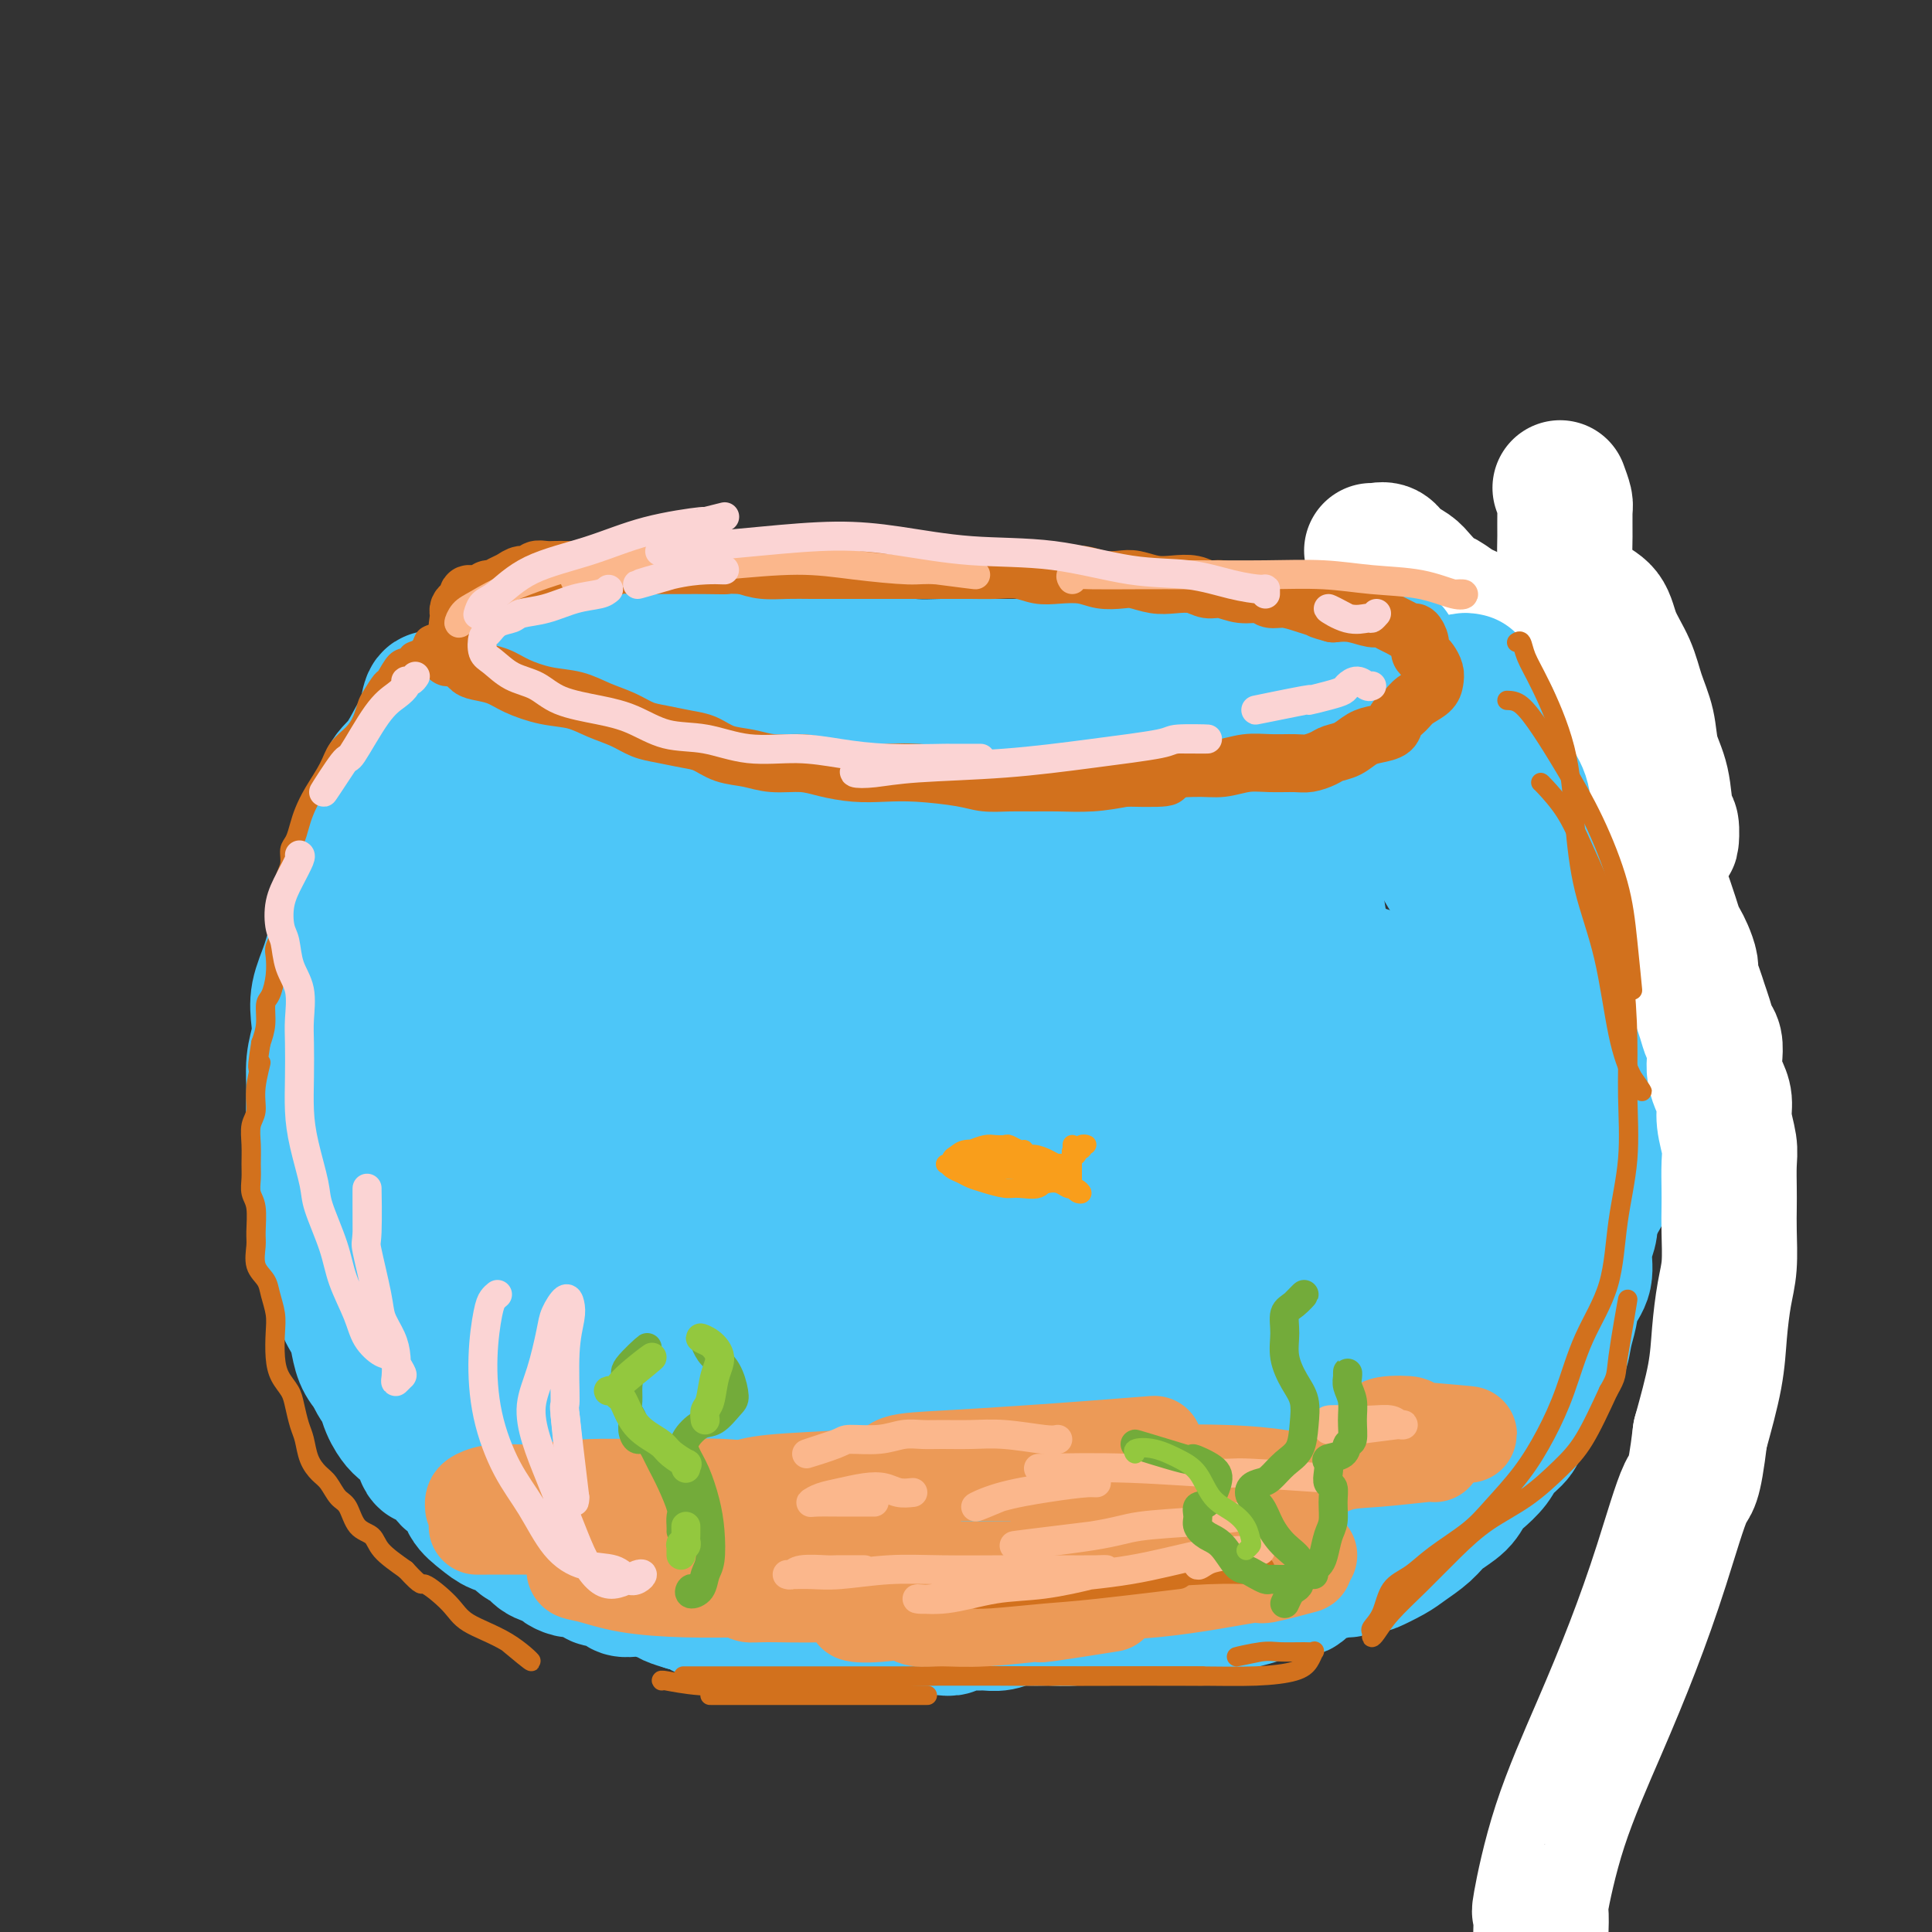 <svg viewBox='0 0 400 400' version='1.1' xmlns='http://www.w3.org/2000/svg' xmlns:xlink='http://www.w3.org/1999/xlink'><rect x="0" y="0" width="400" height="400" fill="#333333" stroke="none"/><g fill='none' stroke='rgb(77,198,248)' stroke-width='28' stroke-linecap='round' stroke-linejoin='round'><path d='M109,144c-0.407,-0.101 -0.814,-0.202 -1,0c-0.186,0.202 -0.150,0.707 0,1c0.150,0.293 0.414,0.375 0,1c-0.414,0.625 -1.505,1.794 -2,3c-0.495,1.206 -0.395,2.450 -1,4c-0.605,1.550 -1.916,3.407 -3,5c-1.084,1.593 -1.940,2.924 -3,5c-1.060,2.076 -2.325,4.897 -3,7c-0.675,2.103 -0.762,3.487 -1,5c-0.238,1.513 -0.628,3.156 -1,5c-0.372,1.844 -0.726,3.888 -1,6c-0.274,2.112 -0.470,4.293 -1,6c-0.530,1.707 -1.396,2.941 -2,5c-0.604,2.059 -0.946,4.944 -1,7c-0.054,2.056 0.182,3.283 0,5c-0.182,1.717 -0.781,3.924 -1,6c-0.219,2.076 -0.059,4.022 0,6c0.059,1.978 0.018,3.989 0,6c-0.018,2.011 -0.013,4.021 0,6c0.013,1.979 0.035,3.927 0,6c-0.035,2.073 -0.127,4.271 0,6c0.127,1.729 0.475,2.988 1,5c0.525,2.012 1.229,4.777 2,7c0.771,2.223 1.609,3.905 2,6c0.391,2.095 0.336,4.602 1,7c0.664,2.398 2.047,4.685 3,7c0.953,2.315 1.477,4.657 2,7'/><path d='M99,284c2.185,7.096 2.147,5.336 3,6c0.853,0.664 2.597,3.751 4,6c1.403,2.249 2.466,3.660 4,5c1.534,1.340 3.538,2.610 5,4c1.462,1.390 2.381,2.901 4,4c1.619,1.099 3.938,1.786 6,3c2.062,1.214 3.866,2.956 6,4c2.134,1.044 4.599,1.391 7,2c2.401,0.609 4.738,1.481 7,2c2.262,0.519 4.449,0.687 7,1c2.551,0.313 5.465,0.771 8,1c2.535,0.229 4.689,0.227 7,0c2.311,-0.227 4.777,-0.680 7,-1c2.223,-0.320 4.201,-0.509 6,-1c1.799,-0.491 3.417,-1.286 5,-2c1.583,-0.714 3.130,-1.346 5,-2c1.870,-0.654 4.064,-1.329 6,-2c1.936,-0.671 3.616,-1.337 5,-2c1.384,-0.663 2.473,-1.323 4,-2c1.527,-0.677 3.493,-1.373 5,-2c1.507,-0.627 2.554,-1.187 4,-2c1.446,-0.813 3.289,-1.878 5,-3c1.711,-1.122 3.289,-2.299 5,-3c1.711,-0.701 3.556,-0.926 5,-2c1.444,-1.074 2.486,-2.996 4,-4c1.514,-1.004 3.500,-1.089 5,-2c1.500,-0.911 2.515,-2.647 4,-4c1.485,-1.353 3.439,-2.321 5,-4c1.561,-1.679 2.728,-4.067 4,-6c1.272,-1.933 2.649,-3.409 4,-5c1.351,-1.591 2.675,-3.295 4,-5'/><path d='M259,268c2.331,-3.728 2.158,-5.049 3,-7c0.842,-1.951 2.698,-4.533 4,-7c1.302,-2.467 2.049,-4.819 3,-8c0.951,-3.181 2.104,-7.192 3,-11c0.896,-3.808 1.534,-7.413 2,-11c0.466,-3.587 0.758,-7.156 1,-11c0.242,-3.844 0.432,-7.964 0,-12c-0.432,-4.036 -1.487,-7.989 -2,-11c-0.513,-3.011 -0.484,-5.080 -3,-9c-2.516,-3.920 -7.576,-9.691 -8,-10c-0.424,-0.309 3.788,4.846 8,10'/><path d='M278,148c0.119,0.280 0.238,0.560 1,1c0.762,0.440 2.167,1.040 3,2c0.833,0.960 1.095,2.278 2,4c0.905,1.722 2.454,3.846 4,6c1.546,2.154 3.089,4.336 4,6c0.911,1.664 1.188,2.810 2,4c0.812,1.190 2.158,2.425 3,4c0.842,1.575 1.180,3.491 2,5c0.820,1.509 2.121,2.613 3,4c0.879,1.387 1.335,3.059 2,5c0.665,1.941 1.537,4.150 2,6c0.463,1.850 0.516,3.340 1,5c0.484,1.660 1.398,3.490 2,6c0.602,2.510 0.890,5.699 1,8c0.110,2.301 0.041,3.714 0,6c-0.041,2.286 -0.053,5.445 0,8c0.053,2.555 0.169,4.505 0,7c-0.169,2.495 -0.625,5.536 -1,8c-0.375,2.464 -0.668,4.352 -1,7c-0.332,2.648 -0.702,6.057 -1,9c-0.298,2.943 -0.523,5.422 -1,8c-0.477,2.578 -1.205,5.257 -2,8c-0.795,2.743 -1.658,5.552 -3,8c-1.342,2.448 -3.164,4.536 -5,7c-1.836,2.464 -3.687,5.305 -6,8c-2.313,2.695 -5.089,5.244 -8,8c-2.911,2.756 -5.955,5.718 -9,8c-3.045,2.282 -6.089,3.884 -10,6c-3.911,2.116 -8.689,4.748 -11,6c-2.311,1.252 -2.156,1.126 -2,1'/><path d='M250,327c-6.244,2.022 -10.356,0.578 -10,0c0.356,-0.578 5.178,-0.289 10,0'/><path d='M102,143c0.147,-0.221 0.294,-0.442 0,0c-0.294,0.442 -1.029,1.548 -2,2c-0.971,0.452 -2.178,0.249 -3,1c-0.822,0.751 -1.259,2.456 -2,4c-0.741,1.544 -1.785,2.928 -3,5c-1.215,2.072 -2.602,4.831 -4,7c-1.398,2.169 -2.806,3.746 -4,6c-1.194,2.254 -2.173,5.185 -3,8c-0.827,2.815 -1.501,5.516 -2,8c-0.499,2.484 -0.822,4.752 -1,7c-0.178,2.248 -0.212,4.478 0,7c0.212,2.522 0.671,5.337 1,8c0.329,2.663 0.530,5.173 1,8c0.470,2.827 1.209,5.972 2,9c0.791,3.028 1.633,5.938 2,9c0.367,3.062 0.257,6.276 1,9c0.743,2.724 2.337,4.957 3,8c0.663,3.043 0.395,6.897 1,10c0.605,3.103 2.083,5.454 3,8c0.917,2.546 1.272,5.287 2,8c0.728,2.713 1.827,5.396 3,8c1.173,2.604 2.419,5.127 4,7c1.581,1.873 3.496,3.097 5,5c1.504,1.903 2.596,4.486 4,6c1.404,1.514 3.119,1.957 5,3c1.881,1.043 3.927,2.684 6,4c2.073,1.316 4.171,2.307 6,3c1.829,0.693 3.388,1.089 5,2c1.612,0.911 3.277,2.337 5,3c1.723,0.663 3.502,0.563 5,1c1.498,0.437 2.714,1.411 4,2c1.286,0.589 2.643,0.795 4,1'/><path d='M150,320c7.103,3.332 4.859,2.162 5,2c0.141,-0.162 2.666,0.684 5,1c2.334,0.316 4.475,0.101 7,0c2.525,-0.101 5.432,-0.086 8,0c2.568,0.086 4.798,0.245 8,0c3.202,-0.245 7.377,-0.895 11,-1c3.623,-0.105 6.694,0.335 10,0c3.306,-0.335 6.847,-1.444 11,-2c4.153,-0.556 8.919,-0.557 14,-1c5.081,-0.443 10.476,-1.326 15,-2c4.524,-0.674 8.178,-1.140 13,-2c4.822,-0.860 10.813,-2.116 16,-4c5.187,-1.884 9.569,-4.397 13,-6c3.431,-1.603 5.911,-2.295 7,-3c1.089,-0.705 0.787,-1.423 0,-2c-0.787,-0.577 -2.059,-1.012 -3,-1c-0.941,0.012 -1.550,0.470 -3,1c-1.450,0.530 -3.742,1.131 -6,2c-2.258,0.869 -4.484,2.004 -7,3c-2.516,0.996 -5.323,1.852 -8,3c-2.677,1.148 -5.226,2.588 -8,4c-2.774,1.412 -5.775,2.795 -8,4c-2.225,1.205 -3.676,2.233 -6,3c-2.324,0.767 -5.522,1.275 -8,2c-2.478,0.725 -4.238,1.668 -6,2c-1.762,0.332 -3.528,0.052 -5,0c-1.472,-0.052 -2.651,0.124 -3,0c-0.349,-0.124 0.133,-0.549 1,-1c0.867,-0.451 2.118,-0.929 4,-2c1.882,-1.071 4.395,-2.735 8,-5c3.605,-2.265 8.303,-5.133 13,-8'/><path d='M248,307c7.149,-4.669 12.021,-8.343 18,-13c5.979,-4.657 13.067,-10.299 19,-16c5.933,-5.701 10.713,-11.461 15,-17c4.287,-5.539 8.082,-10.856 10,-15c1.918,-4.144 1.960,-7.113 2,-10c0.040,-2.887 0.078,-5.691 -1,-7c-1.078,-1.309 -3.271,-1.123 -5,-1c-1.729,0.123 -2.993,0.184 -6,3c-3.007,2.816 -7.757,8.387 -13,14c-5.243,5.613 -10.977,11.268 -16,18c-5.023,6.732 -9.333,14.539 -12,20c-2.667,5.461 -3.690,8.574 -4,10c-0.310,1.426 0.093,1.165 1,1c0.907,-0.165 2.318,-0.234 4,-2c1.682,-1.766 3.634,-5.228 6,-9c2.366,-3.772 5.148,-7.853 8,-13c2.852,-5.147 5.776,-11.359 10,-20c4.224,-8.641 9.748,-19.711 13,-26c3.252,-6.289 4.232,-7.796 5,-10c0.768,-2.204 1.322,-5.103 2,-8c0.678,-2.897 1.478,-5.792 2,-7c0.522,-1.208 0.765,-0.731 0,-1c-0.765,-0.269 -2.540,-1.286 -5,0c-2.460,1.286 -5.606,4.875 -10,10c-4.394,5.125 -10.036,11.785 -16,20c-5.964,8.215 -12.249,17.984 -18,27c-5.751,9.016 -10.966,17.280 -15,24c-4.034,6.720 -6.885,11.898 -8,15c-1.115,3.102 -0.492,4.130 1,4c1.492,-0.130 3.854,-1.416 7,-5c3.146,-3.584 7.078,-9.465 12,-16c4.922,-6.535 10.835,-13.724 16,-22c5.165,-8.276 9.583,-17.638 14,-27'/><path d='M284,228c3.881,-8.353 6.584,-15.735 6,-20c-0.584,-4.265 -4.456,-5.411 -6,-6c-1.544,-0.589 -0.762,-0.620 -3,0c-2.238,0.620 -7.497,1.891 -8,2c-0.503,0.109 3.748,-0.946 8,-2'/><path d='M119,141c-0.072,-0.015 -0.144,-0.030 0,0c0.144,0.030 0.503,0.106 1,0c0.497,-0.106 1.130,-0.393 2,0c0.870,0.393 1.975,1.467 3,2c1.025,0.533 1.968,0.525 4,1c2.032,0.475 5.151,1.434 8,2c2.849,0.566 5.426,0.740 9,1c3.574,0.260 8.144,0.605 12,1c3.856,0.395 6.996,0.840 11,1c4.004,0.160 8.871,0.036 13,0c4.129,-0.036 7.518,0.016 11,0c3.482,-0.016 7.056,-0.100 11,0c3.944,0.100 8.259,0.384 12,0c3.741,-0.384 6.907,-1.437 10,-2c3.093,-0.563 6.113,-0.637 9,-1c2.887,-0.363 5.642,-1.014 8,-2c2.358,-0.986 4.318,-2.305 6,-3c1.682,-0.695 3.087,-0.764 4,-1c0.913,-0.236 1.333,-0.637 2,-1c0.667,-0.363 1.581,-0.687 2,-1c0.419,-0.313 0.342,-0.614 0,-1c-0.342,-0.386 -0.951,-0.856 -2,-1c-1.049,-0.144 -2.540,0.038 -5,0c-2.460,-0.038 -5.888,-0.295 -10,0c-4.112,0.295 -8.906,1.143 -15,2c-6.094,0.857 -13.487,1.723 -20,2c-6.513,0.277 -12.144,-0.036 -18,0c-5.856,0.036 -11.937,0.421 -18,1c-6.063,0.579 -12.110,1.351 -18,2c-5.890,0.649 -11.624,1.175 -18,2c-6.376,0.825 -13.393,1.950 -18,3c-4.607,1.050 -6.803,2.025 -9,3'/><path d='M106,151c-9.971,1.847 -3.399,1.465 0,2c3.399,0.535 3.626,1.987 6,3c2.374,1.013 6.896,1.589 12,2c5.104,0.411 10.788,0.658 18,1c7.212,0.342 15.950,0.778 25,1c9.050,0.222 18.412,0.230 28,0c9.588,-0.230 19.403,-0.696 28,-1c8.597,-0.304 15.978,-0.445 21,-1c5.022,-0.555 7.687,-1.524 9,-2c1.313,-0.476 1.274,-0.458 0,-1c-1.274,-0.542 -3.784,-1.646 -7,-2c-3.216,-0.354 -7.138,0.040 -12,0c-4.862,-0.040 -10.663,-0.514 -17,0c-6.337,0.514 -13.209,2.015 -22,4c-8.791,1.985 -19.501,4.455 -28,7c-8.499,2.545 -14.787,5.165 -19,7c-4.213,1.835 -6.352,2.886 -8,4c-1.648,1.114 -2.806,2.292 -2,3c0.806,0.708 3.577,0.947 4,1c0.423,0.053 -1.501,-0.080 1,0c2.501,0.080 9.426,0.371 16,0c6.574,-0.371 12.798,-1.406 23,-3c10.202,-1.594 24.384,-3.749 37,-5c12.616,-1.251 23.666,-1.599 31,-2c7.334,-0.401 10.950,-0.856 14,-1c3.050,-0.144 5.533,0.022 7,0c1.467,-0.022 1.919,-0.231 1,0c-0.919,0.231 -3.208,0.901 -7,1c-3.792,0.099 -9.088,-0.374 -15,0c-5.912,0.374 -12.440,1.595 -15,2c-2.560,0.405 -1.151,-0.006 -6,0c-4.849,0.006 -15.957,0.430 -27,2c-11.043,1.570 -22.022,4.285 -33,7'/><path d='M169,180c-10.530,2.349 -20.356,4.721 -28,7c-7.644,2.279 -13.106,4.463 -16,6c-2.894,1.537 -3.219,2.426 -3,3c0.219,0.574 0.982,0.834 3,1c2.018,0.166 5.292,0.239 12,-1c6.708,-1.239 16.851,-3.790 21,-5c4.149,-1.210 2.305,-1.078 6,-2c3.695,-0.922 12.930,-2.897 23,-5c10.070,-2.103 20.976,-4.335 30,-6c9.024,-1.665 16.166,-2.762 21,-4c4.834,-1.238 7.361,-2.616 8,-4c0.639,-1.384 -0.610,-2.772 -3,-4c-2.390,-1.228 -5.921,-2.295 -11,-3c-5.079,-0.705 -11.705,-1.047 -19,-1c-7.295,0.047 -15.257,0.483 -24,2c-8.743,1.517 -18.266,4.115 -27,8c-8.734,3.885 -16.680,9.058 -23,14c-6.320,4.942 -11.013,9.654 -13,12c-1.987,2.346 -1.268,2.326 -3,5c-1.732,2.674 -5.913,8.043 -7,12c-1.087,3.957 0.921,6.503 3,8c2.079,1.497 4.227,1.945 7,2c2.773,0.055 6.169,-0.283 10,-2c3.831,-1.717 8.095,-4.814 12,-8c3.905,-3.186 7.449,-6.460 11,-10c3.551,-3.540 7.108,-7.347 10,-12c2.892,-4.653 5.120,-10.153 6,-14c0.880,-3.847 0.413,-6.041 -1,-7c-1.413,-0.959 -3.771,-0.682 -7,0c-3.229,0.682 -7.329,1.771 -11,4c-3.671,2.229 -6.911,5.600 -11,10c-4.089,4.400 -9.025,9.829 -13,17c-3.975,7.171 -6.987,16.086 -10,25'/><path d='M122,228c-2.400,7.792 -3.399,14.772 -3,20c0.399,5.228 2.197,8.705 5,10c2.803,1.295 6.610,0.407 10,-1c3.390,-1.407 6.363,-3.334 9,-6c2.637,-2.666 4.938,-6.072 6,-10c1.062,-3.928 0.885,-8.376 1,-13c0.115,-4.624 0.524,-9.422 0,-15c-0.524,-5.578 -1.979,-11.936 -4,-17c-2.021,-5.064 -4.606,-8.833 -7,-11c-2.394,-2.167 -4.597,-2.730 -7,-3c-2.403,-0.270 -5.008,-0.245 -8,1c-2.992,1.245 -6.373,3.712 -8,6c-1.627,2.288 -1.502,4.398 -2,6c-0.498,1.602 -1.619,2.695 -3,7c-1.381,4.305 -3.024,11.822 -4,20c-0.976,8.178 -1.287,17.016 -1,24c0.287,6.984 1.171,12.113 3,17c1.829,4.887 4.602,9.532 8,12c3.398,2.468 7.421,2.759 11,2c3.579,-0.759 6.713,-2.567 9,-5c2.287,-2.433 3.727,-5.490 5,-10c1.273,-4.510 2.377,-10.474 3,-16c0.623,-5.526 0.763,-10.613 1,-18c0.237,-7.387 0.572,-17.075 0,-26c-0.572,-8.925 -2.049,-17.087 -3,-21c-0.951,-3.913 -1.376,-3.577 -2,-4c-0.624,-0.423 -1.446,-1.604 -4,-2c-2.554,-0.396 -6.839,-0.007 -8,0c-1.161,0.007 0.801,-0.369 -1,2c-1.801,2.369 -7.364,7.483 -11,13c-3.636,5.517 -5.346,11.438 -7,19c-1.654,7.562 -3.253,16.767 -4,26c-0.747,9.233 -0.642,18.495 1,26c1.642,7.505 4.821,13.252 8,19'/><path d='M115,280c3.498,4.938 8.244,7.782 13,10c4.756,2.218 9.521,3.811 14,4c4.479,0.189 8.672,-1.024 13,-4c4.328,-2.976 8.792,-7.715 14,-13c5.208,-5.285 11.162,-11.118 16,-18c4.838,-6.882 8.561,-14.815 12,-23c3.439,-8.185 6.594,-16.624 8,-23c1.406,-6.376 1.061,-10.691 -1,-13c-2.061,-2.309 -5.840,-2.614 -7,-3c-1.160,-0.386 0.297,-0.854 -2,-1c-2.297,-0.146 -8.348,0.031 -14,2c-5.652,1.969 -10.905,5.730 -16,10c-5.095,4.270 -10.033,9.049 -15,16c-4.967,6.951 -9.964,16.073 -13,25c-3.036,8.927 -4.111,17.658 -3,24c1.111,6.342 4.407,10.294 8,13c3.593,2.706 7.482,4.164 12,5c4.518,0.836 9.667,1.049 15,-1c5.333,-2.049 10.852,-6.360 16,-11c5.148,-4.640 9.925,-9.608 15,-16c5.075,-6.392 10.449,-14.209 15,-22c4.551,-7.791 8.279,-15.557 11,-23c2.721,-7.443 4.437,-14.561 5,-19c0.563,-4.439 -0.025,-6.197 -2,-7c-1.975,-0.803 -5.337,-0.650 -9,1c-3.663,1.650 -7.627,4.796 -12,9c-4.373,4.204 -9.155,9.465 -14,16c-4.845,6.535 -9.754,14.345 -14,23c-4.246,8.655 -7.829,18.155 -10,27c-2.171,8.845 -2.931,17.035 -2,22c0.931,4.965 3.552,6.704 7,7c3.448,0.296 7.724,-0.852 12,-2'/><path d='M187,295c5.127,-1.835 11.946,-5.421 18,-10c6.054,-4.579 11.345,-10.149 17,-16c5.655,-5.851 11.674,-11.981 17,-19c5.326,-7.019 9.957,-14.928 14,-21c4.043,-6.072 7.497,-10.309 9,-14c1.503,-3.691 1.054,-6.837 0,-9c-1.054,-2.163 -2.712,-3.342 -5,-3c-2.288,0.342 -5.204,2.206 -9,5c-3.796,2.794 -8.472,6.518 -13,12c-4.528,5.482 -8.909,12.723 -14,21c-5.091,8.277 -10.894,17.591 -15,27c-4.106,9.409 -6.517,18.915 -7,25c-0.483,6.085 0.962,8.751 3,10c2.038,1.249 4.670,1.080 8,0c3.330,-1.080 7.359,-3.072 12,-7c4.641,-3.928 9.895,-9.790 15,-16c5.105,-6.210 10.062,-12.766 15,-20c4.938,-7.234 9.859,-15.146 14,-23c4.141,-7.854 7.503,-15.651 9,-21c1.497,-5.349 1.130,-8.251 0,-10c-1.130,-1.749 -3.021,-2.344 -4,-3c-0.979,-0.656 -1.044,-1.373 -4,-1c-2.956,0.373 -8.804,1.836 -14,4c-5.196,2.164 -9.742,5.029 -14,9c-4.258,3.971 -8.228,9.049 -13,15c-4.772,5.951 -10.346,12.776 -15,20c-4.654,7.224 -8.388,14.848 -12,22c-3.612,7.152 -7.103,13.831 -9,18c-1.897,4.169 -2.199,5.829 -1,6c1.199,0.171 3.900,-1.146 7,-4c3.100,-2.854 6.600,-7.244 11,-13c4.400,-5.756 9.700,-12.878 15,-20'/><path d='M222,259c7.191,-9.411 12.170,-16.439 17,-25c4.830,-8.561 9.512,-18.655 12,-27c2.488,-8.345 2.784,-14.941 2,-18c-0.784,-3.059 -2.646,-2.579 -4,-3c-1.354,-0.421 -2.199,-1.742 -7,-1c-4.801,0.742 -13.557,3.546 -22,8c-8.443,4.454 -16.574,10.559 -25,18c-8.426,7.441 -17.148,16.219 -24,26c-6.852,9.781 -11.835,20.566 -16,30c-4.165,9.434 -7.511,17.519 -8,23c-0.489,5.481 1.880,8.358 5,10c3.120,1.642 6.992,2.048 12,1c5.008,-1.048 11.152,-3.550 17,-7c5.848,-3.450 11.400,-7.849 18,-14c6.600,-6.151 14.246,-14.055 22,-23c7.754,-8.945 15.615,-18.931 22,-28c6.385,-9.069 11.295,-17.219 15,-25c3.705,-7.781 6.207,-15.192 7,-19c0.793,-3.808 -0.121,-4.014 -1,-5c-0.879,-0.986 -1.722,-2.754 -5,-4c-3.278,-1.246 -8.990,-1.972 -16,-1c-7.010,0.972 -15.318,3.641 -24,7c-8.682,3.359 -17.738,7.409 -27,14c-9.262,6.591 -18.730,15.725 -27,25c-8.270,9.275 -15.340,18.692 -19,29c-3.660,10.308 -3.908,21.506 -4,31c-0.092,9.494 -0.026,17.284 0,17c0.026,-0.284 0.013,-8.642 0,-17'/><path d='M117,171c-0.324,-0.257 -0.647,-0.514 -2,0c-1.353,0.514 -3.735,1.798 -5,4c-1.265,2.202 -1.411,5.322 -2,8c-0.589,2.678 -1.620,4.913 -2,7c-0.380,2.087 -0.109,4.025 0,4c0.109,-0.025 0.054,-2.012 0,-4'/><path d='M90,146c0.094,-0.324 0.189,-0.649 0,-1c-0.189,-0.351 -0.660,-0.730 -1,0c-0.340,0.730 -0.548,2.567 -1,4c-0.452,1.433 -1.146,2.461 -2,4c-0.854,1.539 -1.867,3.588 -3,5c-1.133,1.412 -2.385,2.186 -3,4c-0.615,1.814 -0.591,4.668 -1,7c-0.409,2.332 -1.250,4.141 -2,6c-0.750,1.859 -1.410,3.767 -2,6c-0.590,2.233 -1.111,4.793 -2,7c-0.889,2.207 -2.146,4.063 -3,6c-0.854,1.937 -1.304,3.955 -2,6c-0.696,2.045 -1.636,4.118 -2,6c-0.364,1.882 -0.151,3.573 0,5c0.151,1.427 0.240,2.590 0,4c-0.240,1.410 -0.810,3.069 -1,5c-0.190,1.931 0.001,4.136 0,6c-0.001,1.864 -0.192,3.386 0,5c0.192,1.614 0.769,3.319 1,5c0.231,1.681 0.116,3.338 0,5c-0.116,1.662 -0.234,3.328 0,5c0.234,1.672 0.821,3.349 1,5c0.179,1.651 -0.051,3.275 0,5c0.051,1.725 0.381,3.552 1,5c0.619,1.448 1.527,2.516 2,4c0.473,1.484 0.511,3.384 1,5c0.489,1.616 1.430,2.949 2,4c0.570,1.051 0.769,1.822 1,3c0.231,1.178 0.495,2.765 1,4c0.505,1.235 1.253,2.117 2,3'/><path d='M77,284c1.967,4.601 1.883,2.103 2,2c0.117,-0.103 0.435,2.190 1,4c0.565,1.810 1.377,3.137 2,4c0.623,0.863 1.058,1.260 2,2c0.942,0.740 2.393,1.821 3,3c0.607,1.179 0.370,2.454 1,3c0.630,0.546 2.125,0.362 3,1c0.875,0.638 1.129,2.097 2,3c0.871,0.903 2.359,1.249 3,2c0.641,0.751 0.437,1.907 1,3c0.563,1.093 1.894,2.123 3,3c1.106,0.877 1.986,1.601 3,2c1.014,0.399 2.163,0.474 3,1c0.837,0.526 1.361,1.503 2,2c0.639,0.497 1.393,0.515 2,1c0.607,0.485 1.069,1.437 2,2c0.931,0.563 2.333,0.739 3,1c0.667,0.261 0.599,0.609 1,1c0.401,0.391 1.273,0.827 2,1c0.727,0.173 1.311,0.084 2,0c0.689,-0.084 1.484,-0.163 2,0c0.516,0.163 0.753,0.569 1,1c0.247,0.431 0.503,0.886 1,1c0.497,0.114 1.233,-0.114 2,0c0.767,0.114 1.564,0.569 2,1c0.436,0.431 0.511,0.836 1,1c0.489,0.164 1.394,0.085 2,0c0.606,-0.085 0.915,-0.178 2,0c1.085,0.178 2.946,0.625 4,1c1.054,0.375 1.301,0.679 2,1c0.699,0.321 1.849,0.661 3,1'/><path d='M142,332c4.309,1.248 3.083,0.869 3,1c-0.083,0.131 0.977,0.771 2,1c1.023,0.229 2.007,0.046 3,0c0.993,-0.046 1.994,0.044 3,0c1.006,-0.044 2.017,-0.222 3,0c0.983,0.222 1.938,0.844 3,1c1.062,0.156 2.232,-0.154 3,0c0.768,0.154 1.136,0.772 2,1c0.864,0.228 2.226,0.065 3,0c0.774,-0.065 0.960,-0.031 2,0c1.040,0.031 2.935,0.061 4,0c1.065,-0.061 1.299,-0.212 2,0c0.701,0.212 1.869,0.789 3,1c1.131,0.211 2.226,0.057 3,0c0.774,-0.057 1.226,-0.015 2,0c0.774,0.015 1.870,0.005 3,0c1.130,-0.005 2.294,-0.005 3,0c0.706,0.005 0.956,0.016 2,0c1.044,-0.016 2.884,-0.057 4,0c1.116,0.057 1.509,0.212 2,0c0.491,-0.212 1.079,-0.793 2,-1c0.921,-0.207 2.175,-0.041 3,0c0.825,0.041 1.222,-0.041 2,0c0.778,0.041 1.936,0.207 3,0c1.064,-0.207 2.034,-0.787 3,-1c0.966,-0.213 1.927,-0.061 3,0c1.073,0.061 2.257,0.030 3,0c0.743,-0.030 1.044,-0.060 2,0c0.956,0.060 2.565,0.208 4,0c1.435,-0.208 2.696,-0.774 4,-1c1.304,-0.226 2.652,-0.113 4,0'/><path d='M230,334c8.759,-0.459 4.655,-0.108 4,0c-0.655,0.108 2.137,-0.027 4,0c1.863,0.027 2.795,0.214 4,0c1.205,-0.214 2.681,-0.831 4,-1c1.319,-0.169 2.481,0.108 4,0c1.519,-0.108 3.394,-0.602 5,-1c1.606,-0.398 2.943,-0.702 4,-1c1.057,-0.298 1.835,-0.591 3,-1c1.165,-0.409 2.717,-0.936 4,-1c1.283,-0.064 2.297,0.334 3,0c0.703,-0.334 1.096,-1.399 2,-2c0.904,-0.601 2.318,-0.739 3,-1c0.682,-0.261 0.631,-0.647 1,-1c0.369,-0.353 1.159,-0.673 2,-1c0.841,-0.327 1.735,-0.661 2,-1c0.265,-0.339 -0.097,-0.683 0,-1c0.097,-0.317 0.655,-0.609 1,-1c0.345,-0.391 0.478,-0.882 1,-1c0.522,-0.118 1.434,0.137 2,0c0.566,-0.137 0.785,-0.667 1,-1c0.215,-0.333 0.426,-0.470 1,-1c0.574,-0.530 1.512,-1.453 2,-2c0.488,-0.547 0.526,-0.719 1,-1c0.474,-0.281 1.385,-0.671 2,-1c0.615,-0.329 0.935,-0.598 1,-1c0.065,-0.402 -0.124,-0.937 0,-1c0.124,-0.063 0.561,0.348 1,0c0.439,-0.348 0.881,-1.454 1,-2c0.119,-0.546 -0.083,-0.532 0,-1c0.083,-0.468 0.452,-1.420 1,-2c0.548,-0.580 1.274,-0.790 2,-1'/><path d='M296,306c4.538,-4.236 2.382,-3.326 2,-3c-0.382,0.326 1.011,0.069 2,-1c0.989,-1.069 1.575,-2.952 2,-4c0.425,-1.048 0.688,-1.263 1,-2c0.312,-0.737 0.672,-1.995 1,-3c0.328,-1.005 0.624,-1.757 1,-3c0.376,-1.243 0.833,-2.978 1,-4c0.167,-1.022 0.046,-1.331 0,-2c-0.046,-0.669 -0.016,-1.697 0,-3c0.016,-1.303 0.019,-2.881 0,-4c-0.019,-1.119 -0.060,-1.780 0,-3c0.060,-1.220 0.221,-2.998 0,-4c-0.221,-1.002 -0.824,-1.227 -1,-3c-0.176,-1.773 0.077,-5.094 0,-6c-0.077,-0.906 -0.482,0.602 0,-2c0.482,-2.602 1.852,-9.315 2,-10c0.148,-0.685 -0.926,4.657 -2,10'/><path d='M253,140c0.335,0.122 0.670,0.243 1,0c0.330,-0.243 0.656,-0.851 1,-1c0.344,-0.149 0.706,0.160 1,0c0.294,-0.160 0.519,-0.790 1,-1c0.481,-0.210 1.217,0.000 2,0c0.783,-0.000 1.614,-0.210 2,0c0.386,0.210 0.329,0.840 1,1c0.671,0.160 2.070,-0.150 3,0c0.930,0.150 1.389,0.758 2,1c0.611,0.242 1.373,0.116 2,0c0.627,-0.116 1.119,-0.223 2,0c0.881,0.223 2.151,0.777 3,1c0.849,0.223 1.278,0.115 2,0c0.722,-0.115 1.738,-0.238 3,0c1.262,0.238 2.771,0.838 4,1c1.229,0.162 2.179,-0.112 3,0c0.821,0.112 1.515,0.611 2,1c0.485,0.389 0.763,0.668 1,1c0.237,0.332 0.435,0.718 1,1c0.565,0.282 1.499,0.461 2,1c0.501,0.539 0.571,1.439 1,2c0.429,0.561 1.218,0.782 2,1c0.782,0.218 1.556,0.434 2,1c0.444,0.566 0.557,1.484 1,2c0.443,0.516 1.216,0.632 2,1c0.784,0.368 1.580,0.990 2,2c0.420,1.010 0.465,2.409 1,3c0.535,0.591 1.561,0.374 2,1c0.439,0.626 0.293,2.096 1,3c0.707,0.904 2.267,1.243 3,2c0.733,0.757 0.638,1.930 1,3c0.362,1.070 1.181,2.035 2,3'/><path d='M312,170c1.941,2.871 1.792,2.550 2,3c0.208,0.450 0.773,1.673 1,3c0.227,1.327 0.117,2.758 0,4c-0.117,1.242 -0.241,2.296 0,3c0.241,0.704 0.849,1.059 1,2c0.151,0.941 -0.153,2.467 0,4c0.153,1.533 0.763,3.071 1,4c0.237,0.929 0.102,1.248 0,2c-0.102,0.752 -0.171,1.936 0,3c0.171,1.064 0.582,2.006 1,3c0.418,0.994 0.841,2.039 1,3c0.159,0.961 0.053,1.839 0,3c-0.053,1.161 -0.053,2.607 0,4c0.053,1.393 0.157,2.735 0,4c-0.157,1.265 -0.577,2.453 -1,4c-0.423,1.547 -0.848,3.452 -1,5c-0.152,1.548 -0.031,2.739 0,4c0.031,1.261 -0.029,2.592 0,4c0.029,1.408 0.149,2.894 0,4c-0.149,1.106 -0.565,1.832 -1,3c-0.435,1.168 -0.889,2.776 -1,4c-0.111,1.224 0.121,2.063 0,3c-0.121,0.937 -0.594,1.972 -1,3c-0.406,1.028 -0.745,2.048 -1,3c-0.255,0.952 -0.427,1.836 -1,3c-0.573,1.164 -1.547,2.608 -2,4c-0.453,1.392 -0.384,2.732 -1,4c-0.616,1.268 -1.918,2.464 -3,4c-1.082,1.536 -1.945,3.414 -3,5c-1.055,1.586 -2.301,2.882 -4,5c-1.699,2.118 -3.849,5.059 -6,8'/><path d='M293,285c-3.334,4.952 -3.670,6.332 -6,9c-2.330,2.668 -6.656,6.622 -8,8c-1.344,1.378 0.292,0.179 -1,1c-1.292,0.821 -5.512,3.663 -6,4c-0.488,0.337 2.756,-1.832 6,-4'/><path d='M319,139c0.333,0.357 0.667,0.713 1,1c0.333,0.287 0.666,0.503 1,1c0.334,0.497 0.668,1.275 1,2c0.332,0.725 0.663,1.397 1,2c0.337,0.603 0.682,1.135 1,2c0.318,0.865 0.611,2.062 1,3c0.389,0.938 0.875,1.618 1,3c0.125,1.382 -0.110,3.468 0,5c0.110,1.532 0.565,2.512 1,4c0.435,1.488 0.849,3.484 1,5c0.151,1.516 0.041,2.552 0,4c-0.041,1.448 -0.011,3.310 0,5c0.011,1.690 0.003,3.210 0,5c-0.003,1.790 -0.001,3.849 0,6c0.001,2.151 0.001,4.392 0,6c-0.001,1.608 -0.004,2.582 0,4c0.004,1.418 0.015,3.282 0,5c-0.015,1.718 -0.056,3.292 0,5c0.056,1.708 0.207,3.551 0,5c-0.207,1.449 -0.774,2.502 -1,4c-0.226,1.498 -0.112,3.439 0,5c0.112,1.561 0.223,2.742 0,4c-0.223,1.258 -0.781,2.595 -1,4c-0.219,1.405 -0.100,2.879 0,4c0.100,1.121 0.183,1.888 0,3c-0.183,1.112 -0.630,2.570 -1,4c-0.370,1.430 -0.663,2.834 -1,4c-0.337,1.166 -0.719,2.096 -1,3c-0.281,0.904 -0.460,1.782 -1,3c-0.540,1.218 -1.440,2.777 -2,4c-0.560,1.223 -0.780,2.112 -1,3'/><path d='M319,257c-1.279,3.801 -0.975,2.803 -1,3c-0.025,0.197 -0.378,1.589 -1,3c-0.622,1.411 -1.512,2.843 -2,4c-0.488,1.157 -0.575,2.040 -1,3c-0.425,0.960 -1.188,1.995 -2,3c-0.812,1.005 -1.675,1.978 -2,3c-0.325,1.022 -0.114,2.093 0,3c0.114,0.907 0.129,1.651 0,2c-0.129,0.349 -0.402,0.302 -1,1c-0.598,0.698 -1.521,2.140 -2,3c-0.479,0.860 -0.514,1.138 -1,2c-0.486,0.862 -1.421,2.307 -2,3c-0.579,0.693 -0.801,0.635 -1,1c-0.199,0.365 -0.376,1.153 -1,2c-0.624,0.847 -1.695,1.754 -3,3c-1.305,1.246 -2.843,2.830 -4,4c-1.157,1.170 -1.934,1.924 -3,3c-1.066,1.076 -2.420,2.473 -3,3c-0.580,0.527 -0.385,0.185 -1,1c-0.615,0.815 -2.040,2.788 -3,4c-0.960,1.212 -1.453,1.665 -3,3c-1.547,1.335 -4.147,3.554 -6,5c-1.853,1.446 -2.961,2.120 -4,3c-1.039,0.880 -2.011,1.966 -2,2c0.011,0.034 1.006,-0.983 2,-2'/><path d='M321,250c-0.360,0.423 -0.719,0.846 -1,2c-0.281,1.154 -0.483,3.039 -1,5c-0.517,1.961 -1.348,3.998 -2,6c-0.652,2.002 -1.126,3.968 -2,6c-0.874,2.032 -2.147,4.128 -3,6c-0.853,1.872 -1.287,3.518 -3,6c-1.713,2.482 -4.707,5.799 -6,8c-1.293,2.201 -0.887,3.285 -2,4c-1.113,0.715 -3.747,1.061 -4,1c-0.253,-0.061 1.873,-0.531 4,-1'/><path d='M327,240c0.032,0.660 0.065,1.321 0,2c-0.065,0.679 -0.226,1.378 0,2c0.226,0.622 0.841,1.169 1,2c0.159,0.831 -0.138,1.947 0,3c0.138,1.053 0.710,2.041 1,3c0.290,0.959 0.299,1.887 0,3c-0.299,1.113 -0.907,2.411 -1,4c-0.093,1.589 0.327,3.469 0,5c-0.327,1.531 -1.401,2.713 -2,4c-0.599,1.287 -0.724,2.678 -1,4c-0.276,1.322 -0.703,2.574 -1,4c-0.297,1.426 -0.463,3.024 -1,4c-0.537,0.976 -1.443,1.328 -2,2c-0.557,0.672 -0.763,1.663 -1,3c-0.237,1.337 -0.504,3.018 -1,4c-0.496,0.982 -1.220,1.263 -2,2c-0.780,0.737 -1.616,1.931 -2,3c-0.384,1.069 -0.316,2.015 -1,3c-0.684,0.985 -2.121,2.010 -3,3c-0.879,0.990 -1.201,1.945 -2,3c-0.799,1.055 -2.074,2.211 -3,3c-0.926,0.789 -1.501,1.212 -2,2c-0.499,0.788 -0.922,1.940 -2,3c-1.078,1.060 -2.812,2.029 -4,3c-1.188,0.971 -1.830,1.944 -3,3c-1.170,1.056 -2.867,2.196 -4,3c-1.133,0.804 -1.701,1.271 -3,2c-1.299,0.729 -3.327,1.721 -4,2c-0.673,0.279 0.011,-0.156 -1,0c-1.011,0.156 -3.717,0.902 -4,1c-0.283,0.098 1.859,-0.451 4,-1'/><path d='M311,135c0.222,0.359 0.445,0.718 1,1c0.555,0.282 1.443,0.487 2,1c0.557,0.513 0.781,1.333 1,2c0.219,0.667 0.431,1.181 1,2c0.569,0.819 1.494,1.944 2,3c0.506,1.056 0.592,2.042 1,3c0.408,0.958 1.138,1.887 2,3c0.862,1.113 1.857,2.412 3,4c1.143,1.588 2.434,3.467 3,5c0.566,1.533 0.407,2.720 1,4c0.593,1.280 1.939,2.653 3,4c1.061,1.347 1.839,2.666 2,4c0.161,1.334 -0.293,2.682 0,4c0.293,1.318 1.333,2.607 2,4c0.667,1.393 0.961,2.890 1,4c0.039,1.110 -0.178,1.834 0,3c0.178,1.166 0.751,2.776 1,4c0.249,1.224 0.176,2.063 0,3c-0.176,0.937 -0.453,1.972 0,3c0.453,1.028 1.637,2.050 2,3c0.363,0.950 -0.094,1.827 0,3c0.094,1.173 0.740,2.640 1,4c0.260,1.360 0.134,2.612 0,4c-0.134,1.388 -0.276,2.910 0,4c0.276,1.090 0.971,1.746 1,3c0.029,1.254 -0.609,3.105 -1,5c-0.391,1.895 -0.536,3.834 -1,6c-0.464,2.166 -1.248,4.560 -2,7c-0.752,2.440 -1.472,4.926 -3,8c-1.528,3.074 -3.865,6.735 -5,9c-1.135,2.265 -1.067,3.132 -1,4'/><path d='M328,256c-3.311,6.222 -6.089,7.778 -6,7c0.089,-0.778 3.044,-3.889 6,-7'/></g>
<g fill='none' stroke='rgb(255,255,255)' stroke-width='28' stroke-linecap='round' stroke-linejoin='round'><path d='M284,114c0.235,0.047 0.471,0.094 1,0c0.529,-0.094 1.353,-0.330 2,0c0.647,0.330 1.117,1.225 2,2c0.883,0.775 2.180,1.430 3,2c0.820,0.570 1.165,1.055 2,2c0.835,0.945 2.162,2.350 3,3c0.838,0.650 1.187,0.544 2,1c0.813,0.456 2.089,1.472 3,2c0.911,0.528 1.456,0.568 2,1c0.544,0.432 1.087,1.256 2,2c0.913,0.744 2.198,1.407 3,2c0.802,0.593 1.122,1.115 2,2c0.878,0.885 2.314,2.133 3,3c0.686,0.867 0.621,1.354 1,2c0.379,0.646 1.201,1.452 2,2c0.799,0.548 1.575,0.837 2,1c0.425,0.163 0.498,0.199 1,1c0.502,0.801 1.434,2.368 2,3c0.566,0.632 0.765,0.328 1,1c0.235,0.672 0.504,2.318 1,3c0.496,0.682 1.218,0.399 2,1c0.782,0.601 1.623,2.085 2,3c0.377,0.915 0.290,1.260 1,2c0.710,0.740 2.218,1.874 3,3c0.782,1.126 0.840,2.244 1,3c0.160,0.756 0.424,1.150 1,2c0.576,0.850 1.464,2.156 2,3c0.536,0.844 0.721,1.227 1,2c0.279,0.773 0.651,1.935 1,3c0.349,1.065 0.674,2.032 1,3'/><path d='M339,174c3.037,5.469 1.128,3.141 1,3c-0.128,-0.141 1.524,1.904 2,3c0.476,1.096 -0.223,1.242 0,2c0.223,0.758 1.369,2.129 2,3c0.631,0.871 0.746,1.244 1,2c0.254,0.756 0.646,1.897 1,3c0.354,1.103 0.668,2.167 1,3c0.332,0.833 0.680,1.433 1,2c0.320,0.567 0.610,1.099 1,2c0.390,0.901 0.878,2.169 1,3c0.122,0.831 -0.122,1.224 0,2c0.122,0.776 0.611,1.936 1,3c0.389,1.064 0.679,2.031 1,3c0.321,0.969 0.674,1.939 1,3c0.326,1.061 0.626,2.213 1,3c0.374,0.787 0.822,1.210 1,2c0.178,0.790 0.085,1.945 0,3c-0.085,1.055 -0.163,2.008 0,3c0.163,0.992 0.565,2.024 1,3c0.435,0.976 0.901,1.895 1,3c0.099,1.105 -0.170,2.395 0,4c0.170,1.605 0.777,3.525 1,5c0.223,1.475 0.060,2.504 0,4c-0.060,1.496 -0.019,3.457 0,5c0.019,1.543 0.016,2.668 0,4c-0.016,1.332 -0.044,2.871 0,5c0.044,2.129 0.161,4.847 0,7c-0.161,2.153 -0.600,3.742 -1,6c-0.400,2.258 -0.762,5.185 -1,8c-0.238,2.815 -0.354,5.519 -1,9c-0.646,3.481 -1.823,7.741 -3,12'/><path d='M352,297c-1.379,11.310 -1.828,9.587 -3,12c-1.172,2.413 -3.068,8.964 -5,15c-1.932,6.036 -3.901,11.557 -6,17c-2.099,5.443 -4.328,10.806 -7,17c-2.672,6.194 -5.788,13.217 -8,20c-2.212,6.783 -3.518,13.326 -4,16c-0.482,2.674 -0.138,1.478 0,2c0.138,0.522 0.069,2.761 0,5'/><path d='M323,101c0.424,1.159 0.847,2.318 1,3c0.153,0.682 0.034,0.886 0,2c-0.034,1.114 0.015,3.140 0,5c-0.015,1.860 -0.094,3.556 0,5c0.094,1.444 0.361,2.636 1,4c0.639,1.364 1.651,2.902 3,4c1.349,1.098 3.034,1.758 4,3c0.966,1.242 1.213,3.065 2,5c0.787,1.935 2.112,3.980 3,6c0.888,2.020 1.337,4.013 2,6c0.663,1.987 1.540,3.969 2,6c0.460,2.031 0.501,4.113 1,6c0.499,1.887 1.454,3.580 2,6c0.546,2.420 0.682,5.566 1,7c0.318,1.434 0.816,1.155 1,2c0.184,0.845 0.052,2.813 0,3c-0.052,0.187 -0.026,-1.406 0,-3'/></g>
<g fill='none' stroke='rgb(77,198,248)' stroke-width='28' stroke-linecap='round' stroke-linejoin='round'><path d='M304,141c-0.399,-0.089 -0.797,-0.178 -1,0c-0.203,0.178 -0.210,0.624 0,1c0.210,0.376 0.638,0.683 1,1c0.362,0.317 0.659,0.643 1,1c0.341,0.357 0.725,0.745 1,1c0.275,0.255 0.440,0.378 1,1c0.560,0.622 1.516,1.743 2,3c0.484,1.257 0.496,2.649 1,4c0.504,1.351 1.501,2.660 2,4c0.499,1.340 0.500,2.711 1,4c0.500,1.289 1.499,2.496 2,4c0.501,1.504 0.505,3.304 1,5c0.495,1.696 1.481,3.289 2,5c0.519,1.711 0.570,3.541 1,5c0.430,1.459 1.240,2.548 2,4c0.760,1.452 1.472,3.267 2,5c0.528,1.733 0.874,3.384 1,5c0.126,1.616 0.034,3.197 0,5c-0.034,1.803 -0.010,3.829 0,6c0.010,2.171 0.006,4.487 0,7c-0.006,2.513 -0.012,5.224 0,8c0.012,2.776 0.044,5.617 0,8c-0.044,2.383 -0.165,4.308 0,7c0.165,2.692 0.615,6.151 0,9c-0.615,2.849 -2.295,5.089 -4,9c-1.705,3.911 -3.437,9.491 -4,12c-0.563,2.509 0.041,1.945 -1,3c-1.041,1.055 -3.726,3.730 -4,4c-0.274,0.270 1.863,-1.865 4,-4'/><path d='M106,131c-0.073,0.022 -0.147,0.045 0,0c0.147,-0.045 0.513,-0.157 1,0c0.487,0.157 1.095,0.582 2,1c0.905,0.418 2.108,0.829 4,1c1.892,0.171 4.473,0.101 7,0c2.527,-0.101 4.998,-0.234 8,0c3.002,0.234 6.533,0.833 9,1c2.467,0.167 3.870,-0.100 6,0c2.130,0.100 4.986,0.565 8,1c3.014,0.435 6.184,0.838 9,1c2.816,0.162 5.277,0.082 8,0c2.723,-0.082 5.710,-0.166 8,0c2.290,0.166 3.885,0.580 6,1c2.115,0.420 4.751,0.845 7,1c2.249,0.155 4.110,0.042 6,0c1.890,-0.042 3.808,-0.011 6,0c2.192,0.011 4.659,0.004 7,0c2.341,-0.004 4.558,-0.005 7,0c2.442,0.005 5.110,0.015 7,0c1.890,-0.015 3.001,-0.056 5,0c1.999,0.056 4.887,0.207 7,0c2.113,-0.207 3.452,-0.774 5,-1c1.548,-0.226 3.305,-0.112 5,0c1.695,0.112 3.327,0.222 5,0c1.673,-0.222 3.388,-0.778 5,-1c1.612,-0.222 3.120,-0.112 5,0c1.880,0.112 4.133,0.226 6,0c1.867,-0.226 3.349,-0.792 5,-1c1.651,-0.208 3.472,-0.060 5,0c1.528,0.060 2.764,0.030 4,0'/><path d='M279,135c15.014,-0.483 7.550,-0.191 5,0c-2.550,0.191 -0.187,0.282 1,0c1.187,-0.282 1.196,-0.938 1,-1c-0.196,-0.062 -0.598,0.469 -1,1'/></g>
<g fill='none' stroke='rgb(210,113,29)' stroke-width='12' stroke-linecap='round' stroke-linejoin='round'><path d='M91,135c0.297,-0.109 0.594,-0.219 1,0c0.406,0.219 0.922,0.766 1,1c0.078,0.234 -0.282,0.156 0,0c0.282,-0.156 1.207,-0.390 2,0c0.793,0.390 1.456,1.404 2,2c0.544,0.596 0.970,0.775 2,1c1.030,0.225 2.665,0.497 4,1c1.335,0.503 2.369,1.237 4,2c1.631,0.763 3.857,1.556 6,2c2.143,0.444 4.203,0.539 6,1c1.797,0.461 3.330,1.290 5,2c1.670,0.710 3.475,1.303 5,2c1.525,0.697 2.770,1.500 4,2c1.230,0.500 2.446,0.697 4,1c1.554,0.303 3.446,0.712 5,1c1.554,0.288 2.771,0.455 4,1c1.229,0.545 2.469,1.469 4,2c1.531,0.531 3.353,0.668 5,1c1.647,0.332 3.121,0.860 5,1c1.879,0.140 4.164,-0.107 6,0c1.836,0.107 3.222,0.567 5,1c1.778,0.433 3.948,0.838 6,1c2.052,0.162 3.986,0.082 6,0c2.014,-0.082 4.106,-0.165 7,0c2.894,0.165 6.589,0.580 9,1c2.411,0.420 3.539,0.845 5,1c1.461,0.155 3.256,0.039 5,0c1.744,-0.039 3.436,-0.000 5,0c1.564,0.000 2.998,-0.038 5,0c2.002,0.038 4.572,0.154 7,0c2.428,-0.154 4.714,-0.577 7,-1'/><path d='M233,161c12.534,0.303 7.369,-0.441 7,-1c-0.369,-0.559 4.057,-0.935 7,-1c2.943,-0.065 4.401,0.179 6,0c1.599,-0.179 3.338,-0.783 5,-1c1.662,-0.217 3.245,-0.047 5,0c1.755,0.047 3.680,-0.028 5,0c1.320,0.028 2.033,0.158 3,0c0.967,-0.158 2.187,-0.606 3,-1c0.813,-0.394 1.220,-0.735 2,-1c0.780,-0.265 1.934,-0.455 3,-1c1.066,-0.545 2.043,-1.444 3,-2c0.957,-0.556 1.893,-0.768 3,-1c1.107,-0.232 2.384,-0.485 3,-1c0.616,-0.515 0.571,-1.293 1,-2c0.429,-0.707 1.331,-1.344 2,-2c0.669,-0.656 1.104,-1.331 2,-2c0.896,-0.669 2.251,-1.331 3,-2c0.749,-0.669 0.890,-1.344 1,-2c0.110,-0.656 0.188,-1.291 0,-2c-0.188,-0.709 -0.642,-1.490 -1,-2c-0.358,-0.510 -0.620,-0.749 -1,-1c-0.380,-0.251 -0.878,-0.515 -1,-1c-0.122,-0.485 0.133,-1.190 0,-2c-0.133,-0.810 -0.655,-1.724 -1,-2c-0.345,-0.276 -0.514,0.085 -1,0c-0.486,-0.085 -1.291,-0.615 -2,-1c-0.709,-0.385 -1.323,-0.625 -2,-1c-0.677,-0.375 -1.419,-0.884 -2,-1c-0.581,-0.116 -1.003,0.161 -2,0c-0.997,-0.161 -2.571,-0.760 -4,-1c-1.429,-0.240 -2.715,-0.120 -4,0'/><path d='M276,127c-3.026,-0.802 -2.591,-0.807 -3,-1c-0.409,-0.193 -1.662,-0.572 -3,-1c-1.338,-0.428 -2.760,-0.903 -4,-1c-1.240,-0.097 -2.299,0.185 -3,0c-0.701,-0.185 -1.043,-0.838 -2,-1c-0.957,-0.162 -2.527,0.167 -4,0c-1.473,-0.167 -2.847,-0.828 -4,-1c-1.153,-0.172 -2.083,0.146 -3,0c-0.917,-0.146 -1.819,-0.757 -3,-1c-1.181,-0.243 -2.640,-0.117 -4,0c-1.360,0.117 -2.620,0.224 -4,0c-1.380,-0.224 -2.879,-0.778 -4,-1c-1.121,-0.222 -1.864,-0.111 -3,0c-1.136,0.111 -2.666,0.222 -4,0c-1.334,-0.222 -2.474,-0.777 -4,-1c-1.526,-0.223 -3.440,-0.112 -5,0c-1.560,0.112 -2.767,0.226 -4,0c-1.233,-0.226 -2.492,-0.793 -4,-1c-1.508,-0.207 -3.263,-0.056 -5,0c-1.737,0.056 -3.455,0.015 -5,0c-1.545,-0.015 -2.919,-0.004 -4,0c-1.081,0.004 -1.871,0.001 -3,0c-1.129,-0.001 -2.597,-0.000 -4,0c-1.403,0.000 -2.741,0.000 -4,0c-1.259,-0.000 -2.439,-0.000 -4,0c-1.561,0.000 -3.502,0.001 -5,0c-1.498,-0.001 -2.553,-0.003 -4,0c-1.447,0.003 -3.285,0.011 -5,0c-1.715,-0.011 -3.308,-0.041 -5,0c-1.692,0.041 -3.483,0.155 -5,0c-1.517,-0.155 -2.758,-0.577 -4,-1'/><path d='M154,117c-11.542,-0.309 -5.398,-0.083 -4,0c1.398,0.083 -1.950,0.023 -4,0c-2.050,-0.023 -2.803,-0.007 -4,0c-1.197,0.007 -2.837,0.006 -4,0c-1.163,-0.006 -1.847,-0.016 -3,0c-1.153,0.016 -2.774,0.057 -4,0c-1.226,-0.057 -2.058,-0.211 -3,0c-0.942,0.211 -1.996,0.789 -3,1c-1.004,0.211 -1.959,0.057 -3,0c-1.041,-0.057 -2.167,-0.016 -3,0c-0.833,0.016 -1.374,0.008 -2,0c-0.626,-0.008 -1.336,-0.017 -2,0c-0.664,0.017 -1.280,0.060 -2,0c-0.720,-0.060 -1.544,-0.224 -2,0c-0.456,0.224 -0.546,0.835 -1,1c-0.454,0.165 -1.273,-0.114 -2,0c-0.727,0.114 -1.363,0.623 -2,1c-0.637,0.377 -1.275,0.622 -2,1c-0.725,0.378 -1.539,0.889 -2,1c-0.461,0.111 -0.571,-0.177 -1,0c-0.429,0.177 -1.176,0.821 -2,1c-0.824,0.179 -1.723,-0.106 -2,0c-0.277,0.106 0.070,0.604 0,1c-0.070,0.396 -0.557,0.691 -1,1c-0.443,0.309 -0.842,0.634 -1,1c-0.158,0.366 -0.076,0.775 0,1c0.076,0.225 0.144,0.267 0,1c-0.144,0.733 -0.500,2.159 0,3c0.500,0.841 1.857,1.097 2,1c0.143,-0.097 -0.929,-0.549 -2,-1'/></g>
<g fill='none' stroke='rgb(210,113,29)' stroke-width='4' stroke-linecap='round' stroke-linejoin='round'><path d='M91,130c-0.212,0.364 -0.423,0.728 -1,1c-0.577,0.272 -1.519,0.452 -2,1c-0.481,0.548 -0.500,1.464 -1,2c-0.500,0.536 -1.481,0.691 -2,1c-0.519,0.309 -0.577,0.772 -1,1c-0.423,0.228 -1.213,0.220 -2,1c-0.787,0.780 -1.572,2.347 -2,3c-0.428,0.653 -0.498,0.390 -1,1c-0.502,0.610 -1.437,2.091 -2,3c-0.563,0.909 -0.755,1.246 -1,2c-0.245,0.754 -0.545,1.927 -1,3c-0.455,1.073 -1.067,2.048 -2,3c-0.933,0.952 -2.186,1.882 -3,3c-0.814,1.118 -1.187,2.425 -2,4c-0.813,1.575 -2.064,3.418 -3,5c-0.936,1.582 -1.556,2.902 -2,4c-0.444,1.098 -0.711,1.974 -1,3c-0.289,1.026 -0.598,2.202 -1,3c-0.402,0.798 -0.896,1.217 -1,2c-0.104,0.783 0.183,1.931 0,3c-0.183,1.069 -0.837,2.058 -1,3c-0.163,0.942 0.166,1.836 0,3c-0.166,1.164 -0.828,2.596 -1,4c-0.172,1.404 0.147,2.779 0,4c-0.147,1.221 -0.761,2.289 -1,3c-0.239,0.711 -0.102,1.064 0,2c0.102,0.936 0.168,2.455 0,4c-0.168,1.545 -0.571,3.115 -1,4c-0.429,0.885 -0.885,1.084 -1,2c-0.115,0.916 0.110,2.547 0,4c-0.110,1.453 -0.555,2.726 -1,4'/><path d='M54,216c-1.327,8.100 -0.145,4.350 0,4c0.145,-0.350 -0.746,2.700 -1,5c-0.254,2.300 0.128,3.851 0,5c-0.128,1.149 -0.767,1.897 -1,3c-0.233,1.103 -0.059,2.561 0,4c0.059,1.439 0.001,2.857 0,4c-0.001,1.143 0.053,2.009 0,3c-0.053,0.991 -0.212,2.106 0,3c0.212,0.894 0.796,1.565 1,3c0.204,1.435 0.029,3.632 0,5c-0.029,1.368 0.087,1.906 0,3c-0.087,1.094 -0.377,2.745 0,4c0.377,1.255 1.421,2.113 2,3c0.579,0.887 0.693,1.802 1,3c0.307,1.198 0.807,2.680 1,4c0.193,1.320 0.079,2.477 0,4c-0.079,1.523 -0.123,3.412 0,5c0.123,1.588 0.414,2.875 1,4c0.586,1.125 1.465,2.090 2,3c0.535,0.910 0.724,1.767 1,3c0.276,1.233 0.640,2.843 1,4c0.360,1.157 0.715,1.861 1,3c0.285,1.139 0.499,2.712 1,4c0.501,1.288 1.288,2.292 2,3c0.712,0.708 1.350,1.119 2,2c0.650,0.881 1.313,2.230 2,3c0.687,0.770 1.400,0.960 2,2c0.600,1.040 1.089,2.928 2,4c0.911,1.072 2.245,1.327 3,2c0.755,0.673 0.930,1.764 2,3c1.070,1.236 3.035,2.618 5,4'/><path d='M84,325c3.734,4.048 3.068,2.668 4,3c0.932,0.332 3.462,2.376 5,4c1.538,1.624 2.082,2.827 4,4c1.918,1.173 5.209,2.316 8,4c2.791,1.684 5.083,3.910 5,4c-0.083,0.090 -2.542,-1.955 -5,-4'/><path d='M142,347c-0.461,0.000 -0.923,0.000 0,0c0.923,-0.000 3.230,-0.000 6,0c2.770,0.000 6.002,0.000 10,0c3.998,-0.000 8.763,-0.000 14,0c5.237,0.000 10.947,0.001 17,0c6.053,-0.001 12.451,-0.002 19,0c6.549,0.002 13.250,0.009 20,0c6.750,-0.009 13.549,-0.034 19,0c5.451,0.034 9.552,0.128 13,0c3.448,-0.128 6.241,-0.479 8,-1c1.759,-0.521 2.483,-1.211 3,-2c0.517,-0.789 0.827,-1.677 1,-2c0.173,-0.323 0.210,-0.082 0,0c-0.210,0.082 -0.667,0.005 -2,0c-1.333,-0.005 -3.543,0.060 -5,0c-1.457,-0.060 -2.162,-0.247 -4,0c-1.838,0.247 -4.811,0.928 -5,1c-0.189,0.072 2.405,-0.464 5,-1'/><path d='M192,351c-0.715,0.000 -1.431,0.000 -5,0c-3.569,0.000 -9.992,0.000 -16,0c-6.008,0.000 -11.600,0.000 -15,0c-3.400,0.000 -4.608,0.000 -6,0c-1.392,0.000 -2.969,0.000 -3,0c-0.031,0.000 1.485,0.000 3,0'/><path d='M137,348c-0.114,-0.107 -0.227,-0.215 1,0c1.227,0.215 3.795,0.751 7,1c3.205,0.249 7.048,0.210 12,0c4.952,-0.210 11.014,-0.592 17,-1c5.986,-0.408 11.896,-0.841 18,-1c6.104,-0.159 12.404,-0.043 20,0c7.596,0.043 16.490,0.011 22,0c5.510,-0.011 7.637,-0.003 10,0c2.363,0.003 4.961,0.001 5,0c0.039,-0.001 -2.480,-0.000 -5,0'/><path d='M314,133c0.363,-0.237 0.727,-0.475 1,0c0.273,0.475 0.456,1.661 1,3c0.544,1.339 1.451,2.831 3,6c1.549,3.169 3.741,8.014 5,13c1.259,4.986 1.586,10.111 2,15c0.414,4.889 0.915,9.540 2,14c1.085,4.460 2.755,8.728 4,14c1.245,5.272 2.066,11.547 3,16c0.934,4.453 1.982,7.083 3,9c1.018,1.917 2.005,3.119 2,3c-0.005,-0.119 -1.003,-1.560 -2,-3'/><path d='M319,162c0.056,0.023 0.113,0.046 1,1c0.887,0.954 2.606,2.838 4,5c1.394,2.162 2.464,4.603 4,8c1.536,3.397 3.538,7.751 5,12c1.462,4.249 2.385,8.395 3,13c0.615,4.605 0.922,9.669 1,14c0.078,4.331 -0.072,7.928 0,12c0.072,4.072 0.365,8.620 0,13c-0.365,4.380 -1.387,8.591 -2,13c-0.613,4.409 -0.815,9.016 -2,13c-1.185,3.984 -3.352,7.345 -5,11c-1.648,3.655 -2.776,7.603 -4,11c-1.224,3.397 -2.543,6.242 -4,9c-1.457,2.758 -3.053,5.428 -5,8c-1.947,2.572 -4.244,5.046 -6,7c-1.756,1.954 -2.970,3.387 -5,5c-2.030,1.613 -4.877,3.406 -7,5c-2.123,1.594 -3.521,2.990 -5,4c-1.479,1.010 -3.038,1.634 -4,3c-0.962,1.366 -1.328,3.475 -2,5c-0.672,1.525 -1.652,2.465 -2,3c-0.348,0.535 -0.066,0.666 0,1c0.066,0.334 -0.084,0.871 0,1c0.084,0.129 0.403,-0.148 1,-1c0.597,-0.852 1.473,-2.277 3,-4c1.527,-1.723 3.706,-3.745 6,-6c2.294,-2.255 4.703,-4.745 7,-7c2.297,-2.255 4.483,-4.276 7,-6c2.517,-1.724 5.365,-3.153 8,-5c2.635,-1.847 5.055,-4.113 7,-6c1.945,-1.887 3.413,-3.396 5,-6c1.587,-2.604 3.294,-6.302 5,-10'/><path d='M333,288c1.857,-3.202 1.500,-3.208 2,-7c0.500,-3.792 1.857,-11.369 2,-12c0.143,-0.631 -0.929,5.685 -2,12'/><path d='M312,145c0.928,0.033 1.856,0.066 3,1c1.144,0.934 2.505,2.770 4,5c1.495,2.230 3.123,4.855 5,8c1.877,3.145 4.003,6.810 6,11c1.997,4.190 3.865,8.907 5,13c1.135,4.093 1.536,7.564 2,12c0.464,4.436 0.990,9.839 1,10c0.010,0.161 -0.495,-4.919 -1,-10'/></g>
<g fill='none' stroke='rgb(236,154,87)' stroke-width='20' stroke-linecap='round' stroke-linejoin='round'><path d='M195,305c-2.037,-0.093 -4.073,-0.185 -7,0c-2.927,0.185 -6.743,0.648 -12,1c-5.257,0.352 -11.954,0.595 -16,1c-4.046,0.405 -5.442,0.973 -5,1c0.442,0.027 2.721,-0.486 5,-1'/><path d='M98,312c-0.032,-0.342 -0.063,-0.684 0,-1c0.063,-0.316 0.222,-0.607 1,-1c0.778,-0.393 2.177,-0.890 4,-1c1.823,-0.110 4.072,0.165 7,0c2.928,-0.165 6.534,-0.770 11,-1c4.466,-0.230 9.790,-0.086 12,0c2.210,0.086 1.306,0.113 4,0c2.694,-0.113 8.987,-0.365 14,0c5.013,0.365 8.747,1.349 13,2c4.253,0.651 9.024,0.969 9,1c-0.024,0.031 -4.844,-0.226 -10,0c-5.156,0.226 -10.649,0.936 -16,1c-5.351,0.064 -10.559,-0.519 -17,0c-6.441,0.519 -14.116,2.139 -20,3c-5.884,0.861 -9.977,0.963 -11,1c-1.023,0.037 1.024,0.010 4,0c2.976,-0.010 6.880,-0.002 12,0c5.120,0.002 11.457,-0.000 18,0c6.543,0.000 13.292,0.003 20,0c6.708,-0.003 13.375,-0.013 19,0c5.625,0.013 10.207,0.048 13,0c2.793,-0.048 3.798,-0.179 4,0c0.202,0.179 -0.397,0.668 -3,1c-2.603,0.332 -7.208,0.507 -11,1c-3.792,0.493 -6.771,1.303 -11,2c-4.229,0.697 -9.708,1.281 -14,2c-4.292,0.719 -7.398,1.574 -8,2c-0.602,0.426 1.299,0.422 4,0c2.701,-0.422 6.200,-1.264 8,-2c1.800,-0.736 1.900,-1.368 2,-2'/><path d='M156,320c2.000,-0.333 0.000,0.833 -2,2'/><path d='M143,321c-1.671,-0.098 -3.342,-0.196 -6,0c-2.658,0.196 -6.303,0.686 -9,1c-2.697,0.314 -4.445,0.452 -6,1c-1.555,0.548 -2.915,1.506 -3,2c-0.085,0.494 1.105,0.525 3,1c1.895,0.475 4.494,1.396 8,2c3.506,0.604 7.918,0.891 12,1c4.082,0.109 7.834,0.040 13,0c5.166,-0.040 11.745,-0.049 18,0c6.255,0.049 12.184,0.157 18,0c5.816,-0.157 11.517,-0.579 17,-1c5.483,-0.421 10.748,-0.841 15,-1c4.252,-0.159 7.493,-0.058 10,0c2.507,0.058 4.282,0.072 6,0c1.718,-0.072 3.381,-0.231 4,0c0.619,0.231 0.195,0.852 -1,1c-1.195,0.148 -3.162,-0.178 -6,0c-2.838,0.178 -6.547,0.860 -10,1c-3.453,0.140 -6.650,-0.262 -11,0c-4.350,0.262 -9.853,1.189 -16,2c-6.147,0.811 -12.939,1.506 -17,2c-4.061,0.494 -5.390,0.787 -5,1c0.390,0.213 2.500,0.346 6,0c3.500,-0.346 8.389,-1.173 14,-2c5.611,-0.827 11.945,-1.656 19,-2c7.055,-0.344 14.830,-0.203 23,-1c8.170,-0.797 16.736,-2.533 20,-3c3.264,-0.467 1.225,0.336 3,0c1.775,-0.336 7.364,-1.810 8,-2c0.636,-0.190 -3.682,0.905 -8,2'/><path d='M271,322c-1.122,-0.310 -2.244,-0.620 -5,-1c-2.756,-0.380 -7.146,-0.831 -12,-1c-4.854,-0.169 -10.173,-0.055 -15,0c-4.827,0.055 -9.162,0.053 -13,0c-3.838,-0.053 -7.178,-0.156 -8,0c-0.822,0.156 0.876,0.573 3,0c2.124,-0.573 4.674,-2.134 8,-3c3.326,-0.866 7.428,-1.036 12,-2c4.572,-0.964 9.616,-2.721 14,-4c4.384,-1.279 8.110,-2.080 8,-2c-0.110,0.080 -4.055,1.040 -8,2'/><path d='M268,307c-0.349,-0.310 -0.698,-0.619 -3,-1c-2.302,-0.381 -6.557,-0.832 -12,-1c-5.443,-0.168 -12.074,-0.052 -19,0c-6.926,0.052 -14.147,0.039 -21,0c-6.853,-0.039 -13.338,-0.105 -18,0c-4.662,0.105 -7.500,0.379 -9,0c-1.500,-0.379 -1.662,-1.413 0,-2c1.662,-0.587 5.147,-0.729 10,-1c4.853,-0.271 11.074,-0.671 16,-1c4.926,-0.329 8.557,-0.589 14,-1c5.443,-0.411 12.698,-0.975 13,-1c0.302,-0.025 -6.349,0.487 -13,1'/><path d='M290,299c-0.333,-0.342 -0.665,-0.684 -1,-1c-0.335,-0.316 -0.671,-0.607 -1,-1c-0.329,-0.393 -0.651,-0.887 -1,-1c-0.349,-0.113 -0.724,0.156 -1,0c-0.276,-0.156 -0.452,-0.738 1,-1c1.452,-0.262 4.534,-0.204 5,0c0.466,0.204 -1.682,0.555 1,1c2.682,0.445 10.195,0.984 11,1c0.805,0.016 -5.097,-0.492 -11,-1'/><path d='M297,301c0.090,-0.105 0.180,-0.210 -2,0c-2.180,0.210 -6.630,0.737 -10,1c-3.370,0.263 -5.660,0.264 -8,1c-2.340,0.736 -4.731,2.209 -7,3c-2.269,0.791 -4.416,0.901 -6,2c-1.584,1.099 -2.606,3.189 -3,4c-0.394,0.811 -0.161,0.344 0,1c0.161,0.656 0.249,2.433 1,3c0.751,0.567 2.164,-0.078 3,0c0.836,0.078 1.096,0.879 1,1c-0.096,0.121 -0.548,-0.440 -1,-1'/><path d='M258,320c-2.410,0.242 -4.821,0.484 -8,1c-3.179,0.516 -7.127,1.305 -11,2c-3.873,0.695 -7.671,1.297 -12,2c-4.329,0.703 -9.190,1.506 -14,2c-4.810,0.494 -9.568,0.679 -14,1c-4.432,0.321 -8.538,0.777 -12,1c-3.462,0.223 -6.280,0.214 -10,0c-3.720,-0.214 -8.342,-0.632 -13,-1c-4.658,-0.368 -9.354,-0.687 -14,-1c-4.646,-0.313 -9.244,-0.620 -13,-1c-3.756,-0.380 -6.670,-0.834 -9,-1c-2.330,-0.166 -4.077,-0.044 -5,0c-0.923,0.044 -1.024,0.012 -1,0c0.024,-0.012 0.172,-0.003 1,0c0.828,0.003 2.337,0.001 4,0c1.663,-0.001 3.479,-0.000 6,0c2.521,0.000 5.747,0.000 9,0c3.253,-0.000 6.533,-0.000 11,0c4.467,0.000 10.123,-0.000 17,0c6.877,0.000 14.977,0.000 22,0c7.023,-0.000 12.969,-0.000 18,0c5.031,0.000 9.149,0.002 13,0c3.851,-0.002 7.437,-0.007 10,0c2.563,0.007 4.102,0.025 5,0c0.898,-0.025 1.154,-0.094 1,0c-0.154,0.094 -0.717,0.351 -2,1c-1.283,0.649 -3.286,1.691 -5,2c-1.714,0.309 -3.140,-0.113 -6,0c-2.860,0.113 -7.155,0.761 -11,1c-3.845,0.239 -7.242,0.068 -12,0c-4.758,-0.068 -10.879,-0.034 -17,0'/><path d='M186,329c-10.135,0.385 -12.471,0.847 -16,1c-3.529,0.153 -8.251,-0.003 -11,0c-2.749,0.003 -3.526,0.164 -4,0c-0.474,-0.164 -0.646,-0.652 1,-1c1.646,-0.348 5.111,-0.557 7,-1c1.889,-0.443 2.201,-1.119 8,-2c5.799,-0.881 17.085,-1.966 18,-2c0.915,-0.034 -8.543,0.983 -18,2'/><path d='M235,329c-0.506,-0.069 -1.012,-0.139 -4,0c-2.988,0.139 -8.457,0.486 -13,1c-4.543,0.514 -8.161,1.195 -12,2c-3.839,0.805 -7.900,1.734 -11,2c-3.100,0.266 -5.239,-0.129 -6,0c-0.761,0.129 -0.142,0.783 1,1c1.142,0.217 2.809,-0.003 5,0c2.191,0.003 4.908,0.230 9,0c4.092,-0.230 9.561,-0.917 11,-1c1.439,-0.083 -1.151,0.439 2,0c3.151,-0.439 12.043,-1.840 13,-2c0.957,-0.160 -6.022,0.920 -13,2'/></g>
<g fill='none' stroke='rgb(251,183,140)' stroke-width='6' stroke-linecap='round' stroke-linejoin='round'><path d='M97,127c-0.293,0.259 -0.587,0.518 -1,1c-0.413,0.482 -0.946,1.188 -1,1c-0.054,-0.188 0.371,-1.268 1,-2c0.629,-0.732 1.461,-1.115 3,-2c1.539,-0.885 3.785,-2.273 8,-4c4.215,-1.727 10.398,-3.793 16,-5c5.602,-1.207 10.624,-1.556 15,-2c4.376,-0.444 8.108,-0.984 8,-1c-0.108,-0.016 -4.054,0.492 -8,1'/><path d='M119,120c1.470,-0.330 2.939,-0.660 6,-1c3.061,-0.340 7.712,-0.690 12,-1c4.288,-0.310 8.212,-0.582 13,-1c4.788,-0.418 10.439,-0.983 15,-1c4.561,-0.017 8.032,0.515 12,1c3.968,0.485 8.435,0.924 11,1c2.565,0.076 3.229,-0.210 6,0c2.771,0.210 7.649,0.917 8,1c0.351,0.083 -3.824,-0.459 -8,-1'/><path d='M222,120c-0.261,-0.423 -0.522,-0.845 0,-1c0.522,-0.155 1.826,-0.042 4,0c2.174,0.042 5.217,0.015 9,0c3.783,-0.015 8.305,-0.016 13,0c4.695,0.016 9.562,0.050 14,0c4.438,-0.050 8.448,-0.185 12,0c3.552,0.185 6.645,0.691 10,1c3.355,0.309 6.971,0.423 10,1c3.029,0.577 5.469,1.617 7,2c1.531,0.383 2.152,0.109 2,0c-0.152,-0.109 -1.076,-0.055 -2,0'/></g>
<g fill='none' stroke='rgb(251,212,212)' stroke-width='6' stroke-linecap='round' stroke-linejoin='round'><path d='M99,127c-0.058,0.200 -0.117,0.400 0,0c0.117,-0.400 0.408,-1.398 1,-2c0.592,-0.602 1.485,-0.806 3,-2c1.515,-1.194 3.651,-3.376 7,-5c3.349,-1.624 7.910,-2.688 12,-4c4.090,-1.312 7.709,-2.871 12,-4c4.291,-1.129 9.253,-1.828 11,-2c1.747,-0.172 0.278,0.185 1,0c0.722,-0.185 3.635,-0.910 4,-1c0.365,-0.090 -1.817,0.455 -4,1'/><path d='M137,114c-0.372,0.119 -0.744,0.238 0,0c0.744,-0.238 2.604,-0.832 4,-1c1.396,-0.168 2.329,0.092 5,0c2.671,-0.092 7.081,-0.535 12,-1c4.919,-0.465 10.348,-0.951 15,-1c4.652,-0.049 8.527,0.339 13,1c4.473,0.661 9.545,1.595 15,2c5.455,0.405 11.294,0.281 17,1c5.706,0.719 11.280,2.283 16,3c4.720,0.717 8.585,0.589 12,1c3.415,0.411 6.379,1.362 9,2c2.621,0.638 4.898,0.965 6,1c1.102,0.035 1.027,-0.221 1,0c-0.027,0.221 -0.008,0.920 0,1c0.008,0.080 0.004,-0.460 0,-1'/><path d='M285,127c-0.392,0.442 -0.785,0.884 -1,1c-0.215,0.116 -0.254,-0.093 -1,0c-0.746,0.093 -2.201,0.486 -4,0c-1.799,-0.486 -3.943,-1.853 -4,-2c-0.057,-0.147 1.971,0.927 4,2'/><path d='M150,118c-1.149,-0.042 -2.298,-0.083 -4,0c-1.702,0.083 -3.958,0.292 -7,1c-3.042,0.708 -6.869,1.917 -7,2c-0.131,0.083 3.435,-0.958 7,-2'/><path d='M126,122c-0.423,0.364 -0.847,0.728 -2,1c-1.153,0.272 -3.037,0.453 -5,1c-1.963,0.547 -4.007,1.460 -6,2c-1.993,0.540 -3.935,0.706 -5,1c-1.065,0.294 -1.253,0.716 -2,1c-0.747,0.284 -2.052,0.431 -3,1c-0.948,0.569 -1.539,1.560 -2,2c-0.461,0.440 -0.791,0.329 -1,1c-0.209,0.671 -0.296,2.123 0,3c0.296,0.877 0.976,1.180 2,2c1.024,0.820 2.393,2.158 4,3c1.607,0.842 3.452,1.189 5,2c1.548,0.811 2.798,2.086 5,3c2.202,0.914 5.354,1.468 8,2c2.646,0.532 4.784,1.042 7,2c2.216,0.958 4.508,2.365 7,3c2.492,0.635 5.184,0.500 8,1c2.816,0.500 5.755,1.637 9,2c3.245,0.363 6.796,-0.046 10,0c3.204,0.046 6.062,0.548 9,1c2.938,0.452 5.956,0.853 10,1c4.044,0.147 9.115,0.039 11,0c1.885,-0.039 0.584,-0.011 2,0c1.416,0.011 5.547,0.003 6,0c0.453,-0.003 -2.774,-0.002 -6,0'/><path d='M178,159c-0.718,0.397 -1.435,0.794 -1,1c0.435,0.206 2.023,0.220 4,0c1.977,-0.220 4.344,-0.676 9,-1c4.656,-0.324 11.600,-0.518 18,-1c6.400,-0.482 12.256,-1.254 18,-2c5.744,-0.746 11.375,-1.468 14,-2c2.625,-0.532 2.245,-0.874 4,-1c1.755,-0.126 5.644,-0.036 6,0c0.356,0.036 -2.822,0.018 -6,0'/><path d='M284,142c-0.253,0.137 -0.505,0.274 -1,0c-0.495,-0.274 -1.232,-0.959 -2,-1c-0.768,-0.041 -1.567,0.561 -2,1c-0.433,0.439 -0.500,0.715 -1,1c-0.500,0.285 -1.432,0.579 -3,1c-1.568,0.421 -3.771,0.968 -4,1c-0.229,0.032 1.515,-0.453 -1,0c-2.515,0.453 -9.290,1.844 -10,2c-0.710,0.156 4.645,-0.922 10,-2'/><path d='M86,140c-0.299,0.441 -0.598,0.882 -1,1c-0.402,0.118 -0.907,-0.086 -1,0c-0.093,0.086 0.225,0.461 0,1c-0.225,0.539 -0.992,1.243 -2,2c-1.008,0.757 -2.256,1.567 -4,4c-1.744,2.433 -3.983,6.487 -5,8c-1.017,1.513 -0.812,0.484 -2,2c-1.188,1.516 -3.768,5.576 -4,6c-0.232,0.424 1.884,-2.788 4,-6'/><path d='M62,177c0.168,0.085 0.335,0.170 0,1c-0.335,0.830 -1.174,2.406 -2,4c-0.826,1.594 -1.639,3.208 -2,5c-0.361,1.792 -0.268,3.763 0,5c0.268,1.237 0.713,1.738 1,3c0.287,1.262 0.417,3.283 1,5c0.583,1.717 1.620,3.129 2,5c0.380,1.871 0.104,4.201 0,6c-0.104,1.799 -0.035,3.065 0,5c0.035,1.935 0.035,4.537 0,7c-0.035,2.463 -0.104,4.786 0,7c0.104,2.214 0.383,4.319 1,7c0.617,2.681 1.573,5.938 2,8c0.427,2.062 0.326,2.929 1,5c0.674,2.071 2.124,5.347 3,8c0.876,2.653 1.179,4.684 2,7c0.821,2.316 2.161,4.918 3,7c0.839,2.082 1.178,3.643 2,5c0.822,1.357 2.125,2.511 3,3c0.875,0.489 1.320,0.312 2,1c0.680,0.688 1.594,2.239 2,3c0.406,0.761 0.303,0.732 0,1c-0.303,0.268 -0.806,0.834 -1,1c-0.194,0.166 -0.078,-0.067 0,-1c0.078,-0.933 0.118,-2.566 0,-4c-0.118,-1.434 -0.396,-2.668 -1,-4c-0.604,-1.332 -1.535,-2.761 -2,-4c-0.465,-1.239 -0.464,-2.288 -1,-5c-0.536,-2.712 -1.607,-7.088 -2,-9c-0.393,-1.912 -0.106,-1.361 0,-4c0.106,-2.639 0.030,-8.468 0,-9c-0.030,-0.532 -0.015,4.234 0,9'/><path d='M103,268c-0.341,0.279 -0.683,0.558 -1,1c-0.317,0.442 -0.610,1.048 -1,3c-0.390,1.952 -0.879,5.249 -1,9c-0.121,3.751 0.125,7.954 1,12c0.875,4.046 2.380,7.933 4,11c1.620,3.067 3.354,5.312 5,8c1.646,2.688 3.204,5.817 5,8c1.796,2.183 3.831,3.418 6,4c2.169,0.582 4.474,0.509 6,1c1.526,0.491 2.274,1.546 3,2c0.726,0.454 1.429,0.308 2,0c0.571,-0.308 1.009,-0.777 1,-1c-0.009,-0.223 -0.467,-0.199 -1,0c-0.533,0.199 -1.142,0.575 -2,1c-0.858,0.425 -1.965,0.899 -3,1c-1.035,0.101 -1.996,-0.172 -3,-1c-1.004,-0.828 -2.050,-2.211 -3,-4c-0.950,-1.789 -1.804,-3.983 -3,-7c-1.196,-3.017 -2.734,-6.856 -4,-10c-1.266,-3.144 -2.260,-5.593 -3,-8c-0.740,-2.407 -1.225,-4.772 -1,-7c0.225,-2.228 1.160,-4.318 2,-7c0.840,-2.682 1.585,-5.955 2,-8c0.415,-2.045 0.500,-2.861 1,-4c0.500,-1.139 1.417,-2.600 2,-3c0.583,-0.400 0.834,0.262 1,1c0.166,0.738 0.246,1.551 0,3c-0.246,1.449 -0.819,3.533 -1,7c-0.181,3.467 0.028,8.318 0,10c-0.028,1.682 -0.294,0.195 0,3c0.294,2.805 1.147,9.903 2,17'/><path d='M119,310c0.000,4.000 -1.000,-6.500 -2,-17'/></g>
<g fill='none' stroke='rgb(210,113,29)' stroke-width='6' stroke-linecap='round' stroke-linejoin='round'><path d='M202,328c2.077,0.033 4.154,0.065 6,0c1.846,-0.065 3.461,-0.228 4,0c0.539,0.228 0.003,0.847 -1,1c-1.003,0.153 -2.471,-0.158 -4,0c-1.529,0.158 -3.118,0.787 -4,1c-0.882,0.213 -1.058,0.010 -1,0c0.058,-0.010 0.350,0.174 3,0c2.650,-0.174 7.659,-0.706 11,-1c3.341,-0.294 5.015,-0.348 11,-1c5.985,-0.652 16.281,-1.900 17,-2c0.719,-0.100 -8.141,0.950 -17,2'/><path d='M260,325c0.473,-0.007 0.946,-0.013 1,0c0.054,0.013 -0.310,0.046 -2,0c-1.690,-0.046 -4.704,-0.173 -9,0c-4.296,0.173 -9.873,0.644 -14,1c-4.127,0.356 -6.803,0.596 -10,1c-3.197,0.404 -6.913,0.973 -7,1c-0.087,0.027 3.457,-0.486 7,-1'/></g>
<g fill='none' stroke='rgb(251,183,140)' stroke-width='6' stroke-linecap='round' stroke-linejoin='round'><path d='M189,309c-1.016,0.107 -2.033,0.213 -3,0c-0.967,-0.213 -1.885,-0.747 -3,-1c-1.115,-0.253 -2.429,-0.225 -4,0c-1.571,0.225 -3.400,0.649 -5,1c-1.600,0.351 -2.970,0.630 -4,1c-1.030,0.370 -1.721,0.831 -2,1c-0.279,0.169 -0.147,0.045 1,0c1.147,-0.045 3.309,-0.012 6,0c2.691,0.012 5.912,0.003 6,0c0.088,-0.003 -2.956,-0.002 -6,0'/><path d='M217,308c1.533,-0.428 3.066,-0.856 5,-1c1.934,-0.144 4.269,-0.005 5,0c0.731,0.005 -0.141,-0.123 -2,0c-1.859,0.123 -4.704,0.497 -8,1c-3.296,0.503 -7.041,1.135 -10,2c-2.959,0.865 -5.131,1.961 -5,2c0.131,0.039 2.566,-0.981 5,-2'/><path d='M257,314c-2.595,0.351 -5.190,0.702 -9,1c-3.810,0.298 -8.836,0.544 -12,1c-3.164,0.456 -4.467,1.123 -10,2c-5.533,0.877 -15.295,1.965 -16,2c-0.705,0.035 7.648,-0.982 16,-2'/><path d='M179,325c-2.447,-0.008 -4.894,-0.016 -6,0c-1.106,0.016 -0.870,0.057 -2,0c-1.130,-0.057 -3.626,-0.212 -5,0c-1.374,0.212 -1.625,0.790 -2,1c-0.375,0.210 -0.873,0.053 -1,0c-0.127,-0.053 0.119,-0.000 1,0c0.881,0.000 2.398,-0.053 4,0c1.602,0.053 3.289,0.210 6,0c2.711,-0.210 6.445,-0.788 10,-1c3.555,-0.212 6.929,-0.057 11,0c4.071,0.057 8.839,0.017 13,0c4.161,-0.017 7.716,-0.012 11,0c3.284,0.012 6.298,0.029 8,0c1.702,-0.029 2.092,-0.105 2,0c-0.092,0.105 -0.668,0.392 -3,1c-2.332,0.608 -6.421,1.538 -10,2c-3.579,0.462 -6.648,0.458 -10,1c-3.352,0.542 -6.986,1.631 -10,2c-3.014,0.369 -5.408,0.017 -6,0c-0.592,-0.017 0.617,0.300 3,0c2.383,-0.300 5.939,-1.219 10,-2c4.061,-0.781 8.627,-1.424 14,-2c5.373,-0.576 11.552,-1.083 17,-2c5.448,-0.917 10.166,-2.242 14,-3c3.834,-0.758 6.784,-0.947 9,-1c2.216,-0.053 3.699,0.030 4,0c0.301,-0.030 -0.580,-0.175 -2,0c-1.420,0.175 -3.378,0.668 -5,1c-1.622,0.332 -2.909,0.501 -4,1c-1.091,0.499 -1.986,1.327 -2,1c-0.014,-0.327 0.853,-1.808 1,-2c0.147,-0.192 -0.427,0.904 -1,2'/><path d='M275,296c0.089,-0.310 0.177,-0.620 0,-1c-0.177,-0.380 -0.620,-0.830 0,-1c0.620,-0.170 2.301,-0.061 4,0c1.699,0.061 3.414,0.073 5,0c1.586,-0.073 3.041,-0.232 4,0c0.959,0.232 1.422,0.856 2,1c0.578,0.144 1.271,-0.192 -1,0c-2.271,0.192 -7.506,0.912 -8,1c-0.494,0.088 3.753,-0.456 8,-1'/><path d='M219,298c-0.533,0.113 -1.065,0.227 -3,0c-1.935,-0.227 -5.272,-0.794 -8,-1c-2.728,-0.206 -4.845,-0.051 -7,0c-2.155,0.051 -4.346,-0.001 -6,0c-1.654,0.001 -2.769,0.054 -4,0c-1.231,-0.054 -2.577,-0.216 -4,0c-1.423,0.216 -2.923,0.809 -5,1c-2.077,0.191 -4.732,-0.021 -6,0c-1.268,0.021 -1.149,0.275 -3,1c-1.851,0.725 -5.672,1.921 -6,2c-0.328,0.079 2.836,-0.961 6,-2'/><path d='M215,304c6.061,-0.123 12.121,-0.246 19,0c6.879,0.246 14.576,0.860 18,1c3.424,0.140 2.576,-0.193 7,0c4.424,0.193 14.121,0.912 15,1c0.879,0.088 -7.061,-0.456 -15,-1'/></g>
<g fill='none' stroke='rgb(115,171,58)' stroke-width='6' stroke-linecap='round' stroke-linejoin='round'><path d='M266,332c0.341,-0.751 0.682,-1.503 1,-2c0.318,-0.497 0.612,-0.740 1,-1c0.388,-0.260 0.868,-0.536 1,-1c0.132,-0.464 -0.086,-1.115 0,-2c0.086,-0.885 0.475,-2.005 0,-3c-0.475,-0.995 -1.814,-1.867 -3,-3c-1.186,-1.133 -2.221,-2.528 -3,-4c-0.779,-1.472 -1.304,-3.023 -2,-4c-0.696,-0.977 -1.565,-1.381 -2,-2c-0.435,-0.619 -0.436,-1.451 0,-2c0.436,-0.549 1.307,-0.813 2,-1c0.693,-0.187 1.206,-0.297 2,-1c0.794,-0.703 1.867,-2.000 3,-3c1.133,-1.000 2.324,-1.705 3,-3c0.676,-1.295 0.837,-3.182 1,-5c0.163,-1.818 0.330,-3.569 0,-5c-0.330,-1.431 -1.155,-2.543 -2,-4c-0.845,-1.457 -1.710,-3.261 -2,-5c-0.290,-1.739 -0.006,-3.413 0,-5c0.006,-1.587 -0.266,-3.085 0,-4c0.266,-0.915 1.072,-1.246 2,-2c0.928,-0.754 1.980,-1.930 2,-2c0.020,-0.070 -0.990,0.965 -2,2'/><path d='M272,326c-0.089,-0.342 -0.178,-0.684 0,-1c0.178,-0.316 0.622,-0.605 1,-1c0.378,-0.395 0.691,-0.898 1,-2c0.309,-1.102 0.615,-2.805 1,-4c0.385,-1.195 0.849,-1.881 1,-3c0.151,-1.119 -0.011,-2.671 0,-4c0.011,-1.329 0.196,-2.436 0,-3c-0.196,-0.564 -0.774,-0.584 -1,-1c-0.226,-0.416 -0.100,-1.229 0,-2c0.100,-0.771 0.174,-1.499 0,-2c-0.174,-0.501 -0.597,-0.773 0,-1c0.597,-0.227 2.214,-0.409 3,-1c0.786,-0.591 0.743,-1.590 1,-2c0.257,-0.410 0.815,-0.232 1,-1c0.185,-0.768 -0.003,-2.483 0,-4c0.003,-1.517 0.197,-2.835 0,-4c-0.197,-1.165 -0.785,-2.178 -1,-3c-0.215,-0.822 -0.058,-1.452 0,-2c0.058,-0.548 0.017,-1.014 0,-1c-0.017,0.014 -0.008,0.507 0,1'/><path d='M266,327c-0.214,0.006 -0.428,0.012 -1,0c-0.572,-0.012 -1.503,-0.042 -2,0c-0.497,0.042 -0.559,0.155 -1,0c-0.441,-0.155 -1.262,-0.580 -2,-1c-0.738,-0.420 -1.393,-0.837 -2,-1c-0.607,-0.163 -1.168,-0.074 -2,-1c-0.832,-0.926 -1.937,-2.868 -3,-4c-1.063,-1.132 -2.083,-1.452 -3,-2c-0.917,-0.548 -1.731,-1.322 -2,-2c-0.269,-0.678 0.005,-1.259 0,-2c-0.005,-0.741 -0.291,-1.643 0,-2c0.291,-0.357 1.158,-0.169 2,-1c0.842,-0.831 1.659,-2.681 2,-4c0.341,-1.319 0.205,-2.108 -1,-3c-1.205,-0.892 -3.478,-1.889 -4,-2c-0.522,-0.111 0.705,0.662 -2,0c-2.705,-0.662 -9.344,-2.761 -10,-3c-0.656,-0.239 4.672,1.380 10,3'/><path d='M144,329c-0.368,-0.123 -0.736,-0.246 -1,0c-0.264,0.246 -0.424,0.861 0,1c0.424,0.139 1.432,-0.197 2,-1c0.568,-0.803 0.697,-2.073 1,-3c0.303,-0.927 0.782,-1.511 1,-3c0.218,-1.489 0.175,-3.882 0,-6c-0.175,-2.118 -0.483,-3.962 -1,-6c-0.517,-2.038 -1.244,-4.270 -2,-6c-0.756,-1.730 -1.541,-2.957 -2,-4c-0.459,-1.043 -0.592,-1.902 0,-3c0.592,-1.098 1.908,-2.436 3,-3c1.092,-0.564 1.961,-0.353 3,-1c1.039,-0.647 2.248,-2.150 3,-3c0.752,-0.850 1.048,-1.046 1,-2c-0.048,-0.954 -0.441,-2.667 -1,-4c-0.559,-1.333 -1.284,-2.285 -2,-3c-0.716,-0.715 -1.424,-1.192 -2,-2c-0.576,-0.808 -1.022,-1.945 -1,-2c0.022,-0.055 0.511,0.973 1,2'/><path d='M141,317c0.012,-0.224 0.024,-0.448 0,-1c-0.024,-0.552 -0.086,-1.430 0,-2c0.086,-0.570 0.318,-0.830 0,-2c-0.318,-1.170 -1.188,-3.250 -2,-5c-0.812,-1.750 -1.567,-3.168 -2,-4c-0.433,-0.832 -0.546,-1.076 -1,-2c-0.454,-0.924 -1.250,-2.527 -2,-3c-0.750,-0.473 -1.455,0.184 -2,0c-0.545,-0.184 -0.931,-1.207 -1,-2c-0.069,-0.793 0.179,-1.354 0,-2c-0.179,-0.646 -0.785,-1.377 -1,-2c-0.215,-0.623 -0.040,-1.137 0,-2c0.040,-0.863 -0.056,-2.074 0,-3c0.056,-0.926 0.262,-1.568 0,-2c-0.262,-0.432 -0.994,-0.655 0,-2c0.994,-1.345 3.712,-3.813 4,-4c0.288,-0.187 -1.856,1.906 -4,4'/></g>
<g fill='none' stroke='rgb(147,200,62)' stroke-width='6' stroke-linecap='round' stroke-linejoin='round'><path d='M142,316c0.008,0.761 0.016,1.522 0,2c-0.016,0.478 -0.057,0.673 0,1c0.057,0.327 0.211,0.787 0,1c-0.211,0.213 -0.789,0.181 -1,0c-0.211,-0.181 -0.057,-0.510 0,0c0.057,0.510 0.016,1.860 0,2c-0.016,0.140 -0.008,-0.930 0,-2'/><path d='M142,304c-0.080,-0.470 -0.160,-0.941 0,-1c0.160,-0.059 0.559,0.292 0,0c-0.559,-0.292 -2.076,-1.227 -3,-2c-0.924,-0.773 -1.256,-1.383 -2,-2c-0.744,-0.617 -1.900,-1.241 -3,-2c-1.100,-0.759 -2.143,-1.654 -3,-3c-0.857,-1.346 -1.528,-3.145 -2,-4c-0.472,-0.855 -0.747,-0.767 -1,-1c-0.253,-0.233 -0.486,-0.789 -1,-1c-0.514,-0.211 -1.309,-0.079 -1,0c0.309,0.079 1.722,0.104 2,0c0.278,-0.104 -0.579,-0.336 1,-2c1.579,-1.664 5.594,-4.761 6,-5c0.406,-0.239 -2.797,2.381 -6,5'/><path d='M146,294c-0.094,-0.744 -0.188,-1.488 0,-2c0.188,-0.512 0.658,-0.793 1,-2c0.342,-1.207 0.556,-3.340 1,-5c0.444,-1.660 1.119,-2.847 1,-4c-0.119,-1.153 -1.032,-2.272 -2,-3c-0.968,-0.728 -1.991,-1.065 -2,-1c-0.009,0.065 0.995,0.533 2,1'/></g>
<g fill='none' stroke='rgb(147,200,62)' stroke-width='4' stroke-linecap='round' stroke-linejoin='round'><path d='M258,321c0.409,-0.380 0.819,-0.760 1,-1c0.181,-0.240 0.135,-0.340 0,-1c-0.135,-0.660 -0.359,-1.881 -1,-3c-0.641,-1.119 -1.699,-2.135 -3,-3c-1.301,-0.865 -2.843,-1.578 -4,-3c-1.157,-1.422 -1.928,-3.554 -3,-5c-1.072,-1.446 -2.445,-2.208 -4,-3c-1.555,-0.792 -3.293,-1.614 -5,-2c-1.707,-0.386 -3.383,-0.335 -4,0c-0.617,0.335 -0.176,0.953 0,1c0.176,0.047 0.088,-0.476 0,-1'/></g>
<g fill='none' stroke='rgb(249,158,27)' stroke-width='4' stroke-linecap='round' stroke-linejoin='round'><path d='M212,238c-0.213,0.113 -0.426,0.226 -1,0c-0.574,-0.226 -1.508,-0.790 -2,-1c-0.492,-0.210 -0.541,-0.067 -1,0c-0.459,0.067 -1.326,0.059 -2,0c-0.674,-0.059 -1.155,-0.170 -2,0c-0.845,0.170 -2.055,0.619 -3,1c-0.945,0.381 -1.624,0.694 -2,1c-0.376,0.306 -0.448,0.607 -1,1c-0.552,0.393 -1.582,0.879 -2,1c-0.418,0.121 -0.223,-0.123 0,0c0.223,0.123 0.476,0.611 1,1c0.524,0.389 1.321,0.678 2,1c0.679,0.322 1.239,0.677 2,1c0.761,0.323 1.722,0.615 3,1c1.278,0.385 2.872,0.862 4,1c1.128,0.138 1.790,-0.062 3,0c1.210,0.062 2.967,0.385 4,0c1.033,-0.385 1.344,-1.479 2,-2c0.656,-0.521 1.659,-0.469 2,-1c0.341,-0.531 0.019,-1.644 0,-2c-0.019,-0.356 0.263,0.044 0,0c-0.263,-0.044 -1.073,-0.533 -2,-1c-0.927,-0.467 -1.971,-0.910 -3,-1c-1.029,-0.090 -2.044,0.175 -3,0c-0.956,-0.175 -1.855,-0.790 -3,-1c-1.145,-0.210 -2.538,-0.014 -4,0c-1.462,0.014 -2.994,-0.155 -4,0c-1.006,0.155 -1.488,0.633 -2,1c-0.512,0.367 -1.055,0.624 -1,1c0.055,0.376 0.707,0.870 1,1c0.293,0.130 0.227,-0.106 1,0c0.773,0.106 2.387,0.553 4,1'/><path d='M203,242c1.558,0.297 2.453,0.041 4,0c1.547,-0.041 3.746,0.133 5,0c1.254,-0.133 1.564,-0.573 2,-1c0.436,-0.427 0.999,-0.843 1,-1c0.001,-0.157 -0.561,-0.057 -2,0c-1.439,0.057 -3.757,0.072 -5,0c-1.243,-0.072 -1.411,-0.229 -2,0c-0.589,0.229 -1.598,0.846 -2,1c-0.402,0.154 -0.196,-0.155 0,0c0.196,0.155 0.383,0.774 1,1c0.617,0.226 1.666,0.061 3,0c1.334,-0.061 2.954,-0.016 4,0c1.046,0.016 1.518,0.003 2,0c0.482,-0.003 0.972,0.003 1,0c0.028,-0.003 -0.407,-0.015 -1,0c-0.593,0.015 -1.344,0.057 -2,0c-0.656,-0.057 -1.217,-0.214 -1,0c0.217,0.214 1.213,0.800 2,1c0.787,0.200 1.364,0.013 2,0c0.636,-0.013 1.331,0.146 2,0c0.669,-0.146 1.311,-0.598 2,-1c0.689,-0.402 1.423,-0.752 2,-1c0.577,-0.248 0.996,-0.392 1,-1c0.004,-0.608 -0.408,-1.679 0,-2c0.408,-0.321 1.635,0.110 2,0c0.365,-0.110 -0.133,-0.760 0,-1c0.133,-0.240 0.895,-0.068 1,0c0.105,0.068 -0.448,0.034 -1,0'/><path d='M224,237c1.152,-0.751 -0.468,0.371 -1,1c-0.532,0.629 0.022,0.764 0,1c-0.022,0.236 -0.622,0.574 -1,1c-0.378,0.426 -0.533,0.941 -1,1c-0.467,0.059 -1.245,-0.338 -2,0c-0.755,0.338 -1.486,1.411 -2,2c-0.514,0.589 -0.812,0.693 -1,1c-0.188,0.307 -0.268,0.818 0,1c0.268,0.182 0.884,0.035 1,0c0.116,-0.035 -0.268,0.042 0,0c0.268,-0.042 1.186,-0.204 2,0c0.814,0.204 1.522,0.774 2,1c0.478,0.226 0.727,0.109 1,0c0.273,-0.109 0.571,-0.211 1,0c0.429,0.211 0.991,0.734 1,1c0.009,0.266 -0.533,0.276 -1,0c-0.467,-0.276 -0.857,-0.837 -1,-1c-0.143,-0.163 -0.038,0.073 0,0c0.038,-0.073 0.010,-0.457 0,-1c-0.010,-0.543 -0.003,-1.247 0,-2c0.003,-0.753 0.001,-1.555 0,-2c-0.001,-0.445 -0.000,-0.532 0,-1c0.000,-0.468 0.000,-1.318 0,-2c-0.000,-0.682 -0.000,-1.195 0,-1c0.000,0.195 0.000,1.097 0,2'/><path d='M222,239c0.000,-0.694 -0.000,1.072 0,2c0.000,0.928 0.000,1.019 0,2c0.000,0.981 0.000,2.852 0,3c-0.000,0.148 0.000,-1.426 0,-3'/></g>
</svg>